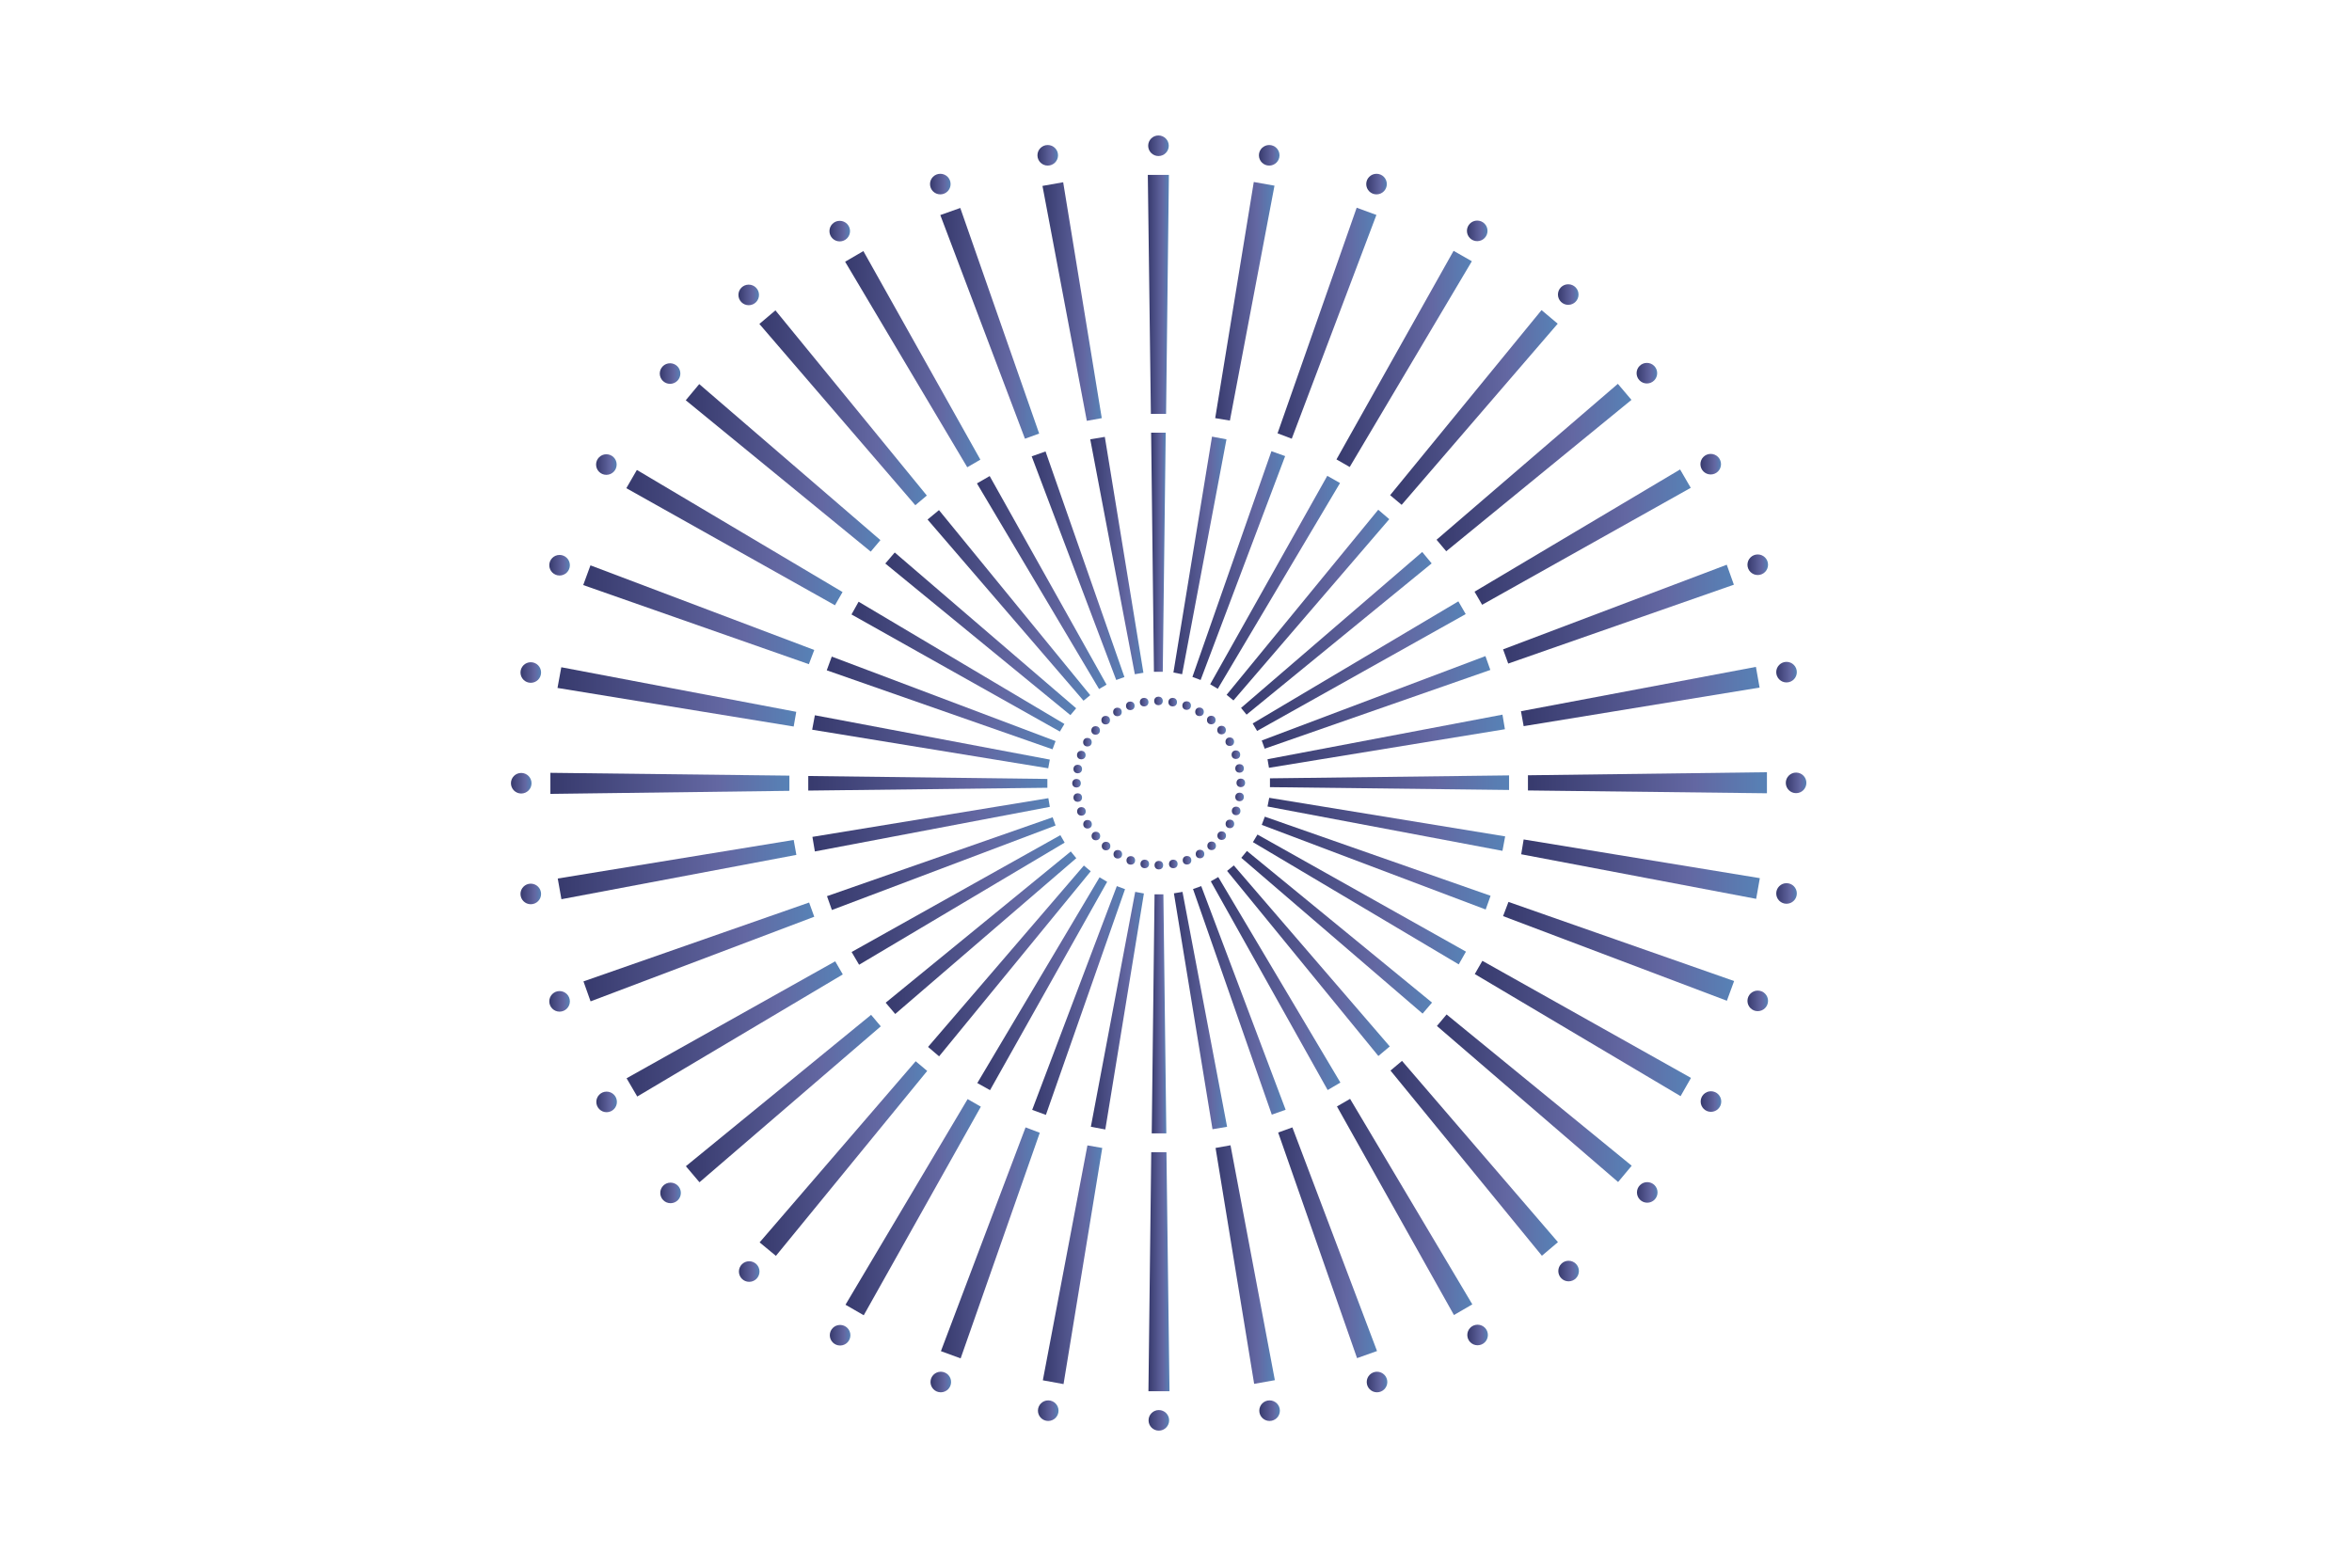 <?xml version="1.0" encoding="utf-8"?>
<!-- Generator: Adobe Illustrator 28.2.0, SVG Export Plug-In . SVG Version: 6.00 Build 0)  -->
<svg version="1.1" id="Livello_1" xmlns="http://www.w3.org/2000/svg" xmlns:xlink="http://www.w3.org/1999/xlink" x="0px" y="0px"
	 viewBox="0 0 1920 1280" style="enable-background:new 0 0 1920 1280;" xml:space="preserve">
<style type="text/css">
	.st0{fill:url(#SVGID_1_);}
	.st1{fill:url(#SVGID_00000047034088566514849880000013185653763354771895_);}
	.st2{fill:url(#SVGID_00000025414764392057887420000012801932679483340416_);}
	.st3{fill:url(#SVGID_00000171712103084257091620000014882454270344067464_);}
	.st4{fill:url(#SVGID_00000062156604697531368870000008090179775768053400_);}
	.st5{fill:url(#SVGID_00000059269267491489872490000007030935274966543802_);}
	.st6{fill:url(#SVGID_00000169559718610896242280000011477204593848174466_);}
	.st7{fill:url(#SVGID_00000039842849810226115610000013225615457115997828_);}
	.st8{fill:url(#SVGID_00000057141006255456247760000007492560165986932378_);}
	.st9{fill:url(#SVGID_00000155119347757208761960000015831484455761693604_);}
	.st10{fill:url(#SVGID_00000110471416277647597000000016173081240015319466_);}
	.st11{fill:url(#SVGID_00000144312553152003300200000012873747585507956624_);}
	.st12{fill:url(#SVGID_00000057861927531081552220000002525580491588557210_);}
	.st13{fill:url(#SVGID_00000181801367252659799200000005188570184584335546_);}
	.st14{fill:url(#SVGID_00000008121471269670037070000012387329734988395648_);}
	.st15{fill:url(#SVGID_00000042017092991517998690000017827146809338876069_);}
	.st16{fill:url(#SVGID_00000128443459162877505240000005818764851537670291_);}
	.st17{fill:url(#SVGID_00000109000414213125738850000005528982216981956780_);}
	.st18{fill:url(#SVGID_00000113326833334550952810000001608579433750326449_);}
	.st19{fill:url(#SVGID_00000108994033119741310020000005937690086985663137_);}
	.st20{fill:url(#SVGID_00000161630394247983409570000015655146231366051973_);}
	.st21{fill:url(#SVGID_00000064349291250653753990000015669191897219325112_);}
	.st22{fill:url(#SVGID_00000107581869741129225480000001917989732043143839_);}
	.st23{fill:url(#SVGID_00000172417242815996644130000017543321033256994999_);}
	.st24{fill:url(#SVGID_00000089539159906492257180000014721566398019686542_);}
	.st25{fill:url(#SVGID_00000070100581762375836320000004483028891497974181_);}
	.st26{fill:url(#SVGID_00000060743294386399051780000017100980787982263734_);}
	.st27{fill:url(#SVGID_00000136403672320835564460000004117899298114344380_);}
	.st28{fill:url(#SVGID_00000130628091212133655290000011376634657287043735_);}
	.st29{fill:url(#SVGID_00000127748054435601772000000007958478630149736844_);}
	.st30{fill:url(#SVGID_00000137838192788610622370000012073640756123751830_);}
	.st31{fill:url(#SVGID_00000064311966252251821680000017318659623868645557_);}
	.st32{fill:url(#SVGID_00000127754957649471364830000015954833358521387184_);}
	.st33{fill:url(#SVGID_00000043455209203603114750000018266343000438424756_);}
	.st34{fill:url(#SVGID_00000084495726468986643720000006161620531102237586_);}
	.st35{fill:url(#SVGID_00000134927952862528453170000017976439335295144636_);}
	.st36{fill:url(#SVGID_00000087403351345778254740000015052129698427177904_);}
	.st37{fill:url(#SVGID_00000019645177938952197350000014734907954419568028_);}
	.st38{fill:url(#SVGID_00000058580957573849024830000001001199044878720687_);}
	.st39{fill:url(#SVGID_00000047766403762352041170000009112147329637880211_);}
	.st40{fill:url(#SVGID_00000165221164755968690250000009075529204744324008_);}
	.st41{fill:url(#SVGID_00000159469830386556686580000004403697884295063985_);}
	.st42{fill:url(#SVGID_00000008112207783445579120000017430056283413867688_);}
	.st43{fill:url(#SVGID_00000113327341566464492650000012998187463291241145_);}
	.st44{fill:url(#SVGID_00000000933795898054324530000000743039443181661073_);}
	.st45{fill:url(#SVGID_00000047027385594173903610000008315338539825358498_);}
	.st46{fill:url(#SVGID_00000124146462513349953140000002618243559046410644_);}
	.st47{fill:url(#SVGID_00000078746207298994823400000004036412819385824388_);}
	.st48{fill:url(#SVGID_00000084496632798489407590000002053158202561852551_);}
	.st49{fill:url(#SVGID_00000061439114410181293180000016383457531164074650_);}
	.st50{fill:url(#SVGID_00000011748620792315491970000009133770759583400835_);}
	.st51{fill:url(#SVGID_00000157995482314644683790000006145996761256821416_);}
	.st52{fill:url(#SVGID_00000034777760317480116820000010565302013040534188_);}
	.st53{fill:url(#SVGID_00000129919812359630003730000000700569054359861150_);}
	.st54{fill:url(#SVGID_00000132086511292562542750000013211352812490841491_);}
	.st55{fill:url(#SVGID_00000137121341763962739320000014133804067719951781_);}
	.st56{fill:url(#SVGID_00000036949520542374546280000008792384816972174262_);}
	.st57{fill:url(#SVGID_00000085968280342580022090000000579250310140198305_);}
	.st58{fill:url(#SVGID_00000004520100394359296690000013514316096303076270_);}
	.st59{fill:url(#SVGID_00000152234628212160983650000015001857160920908726_);}
	.st60{fill:url(#SVGID_00000165228299661845431950000018327008701746839963_);}
	.st61{fill:url(#SVGID_00000169527275528990826070000012797887173566643629_);}
	.st62{fill:url(#SVGID_00000038378586244420276430000017903213085578207161_);}
	.st63{fill:url(#SVGID_00000003071946182720643720000012043861207139707553_);}
	.st64{fill:url(#SVGID_00000088125473548862897590000005841326057446926501_);}
	.st65{fill:url(#SVGID_00000048495893841284786510000003044655578972101538_);}
	.st66{fill:url(#SVGID_00000103252789575934502060000010428017533497979808_);}
	.st67{fill:url(#SVGID_00000140703073792357515790000002011524443338372238_);}
	.st68{fill:url(#SVGID_00000012456820404086010370000007270855863709648541_);}
	.st69{fill:url(#SVGID_00000136369676299151651900000004566550730929372289_);}
	.st70{fill:url(#SVGID_00000117636142914229900420000016872751424965622679_);}
	.st71{fill:url(#SVGID_00000145780308691341654560000000507589872108709520_);}
	.st72{fill:url(#SVGID_00000000195695494805341780000012898350341285574837_);}
	.st73{fill:url(#SVGID_00000169528082294894787170000010922822649346005390_);}
	.st74{fill:url(#SVGID_00000124884560051190296540000012813868569791060137_);}
	.st75{fill:url(#SVGID_00000124160240062084474800000010602969414892997804_);}
	.st76{fill:url(#SVGID_00000035492905666876645570000012660686240357330313_);}
	.st77{fill:url(#SVGID_00000044178746834549431250000003149102896291772045_);}
	.st78{fill:url(#SVGID_00000135675390102789894060000004939286748181152175_);}
	.st79{fill:url(#SVGID_00000026866190679123168440000005868349146993765306_);}
	.st80{fill:url(#SVGID_00000005225824937344489310000017899623813992437177_);}
	.st81{fill:url(#SVGID_00000028312682646818813300000012166593611127185563_);}
	.st82{fill:url(#SVGID_00000155113668603916675500000010799740142433206718_);}
	.st83{fill:url(#SVGID_00000030476962599966636160000012543413925244338568_);}
	.st84{fill:url(#SVGID_00000050649203489715697520000006302765026742056070_);}
	.st85{fill:url(#SVGID_00000031187660779295088140000010290940704776870039_);}
	.st86{fill:url(#SVGID_00000015340894103805802440000013202477099344044708_);}
	.st87{fill:url(#SVGID_00000050628008075243046430000012836989993239799696_);}
	.st88{fill:url(#SVGID_00000134955561062736418700000016911176076620029331_);}
	.st89{fill:url(#SVGID_00000152980808472047615540000005697522280626425274_);}
	.st90{fill:url(#SVGID_00000104680502687983217970000007430231922571615393_);}
	.st91{fill:url(#SVGID_00000177454940271860625040000012871327819493984402_);}
	.st92{fill:url(#SVGID_00000001621459282276053390000003964575795201959856_);}
	.st93{fill:url(#SVGID_00000181062671788413474220000017631337595510017203_);}
	.st94{fill:url(#SVGID_00000075847381186570187580000001704699198355515836_);}
	.st95{fill:url(#SVGID_00000172415534130054558570000016664796138585592449_);}
	.st96{fill:url(#SVGID_00000041261934540629342130000000026381372791834254_);}
	.st97{fill:url(#SVGID_00000181047182959838543650000004235620904967738266_);}
	.st98{fill:url(#SVGID_00000102519812129677970070000015465369736628025014_);}
	.st99{fill:url(#SVGID_00000146468816185413577550000010560838855548863627_);}
	.st100{fill:url(#SVGID_00000127756203344265730040000005691854109386487697_);}
	.st101{fill:url(#SVGID_00000000188234894654821250000013776809664676716180_);}
	.st102{fill:url(#SVGID_00000044864873716370108200000017062224504313923208_);}
	.st103{fill:url(#SVGID_00000101803850250380805840000012783387037286570129_);}
	.st104{fill:url(#SVGID_00000147201336016178717960000007834067359364756625_);}
	.st105{fill:url(#SVGID_00000183243532975822369550000002774283225440702390_);}
	.st106{fill:url(#SVGID_00000006666758682580291100000017722721862774224265_);}
	.st107{fill:url(#SVGID_00000031925376709524106440000010284906013450835094_);}
	.st108{fill:url(#SVGID_00000147914641110232758910000003149105130939561621_);}
	.st109{fill:url(#SVGID_00000147899108428572558500000010216227738252874665_);}
	.st110{fill:url(#SVGID_00000088131512672904678510000010778790914258751128_);}
	.st111{fill:url(#SVGID_00000051366764082810010920000011287714929996382649_);}
	.st112{fill:url(#SVGID_00000096747148388757800820000009543076599807291067_);}
	.st113{fill:url(#SVGID_00000168806714047841880140000017035417018941200517_);}
	.st114{fill:url(#SVGID_00000174567462558690310160000012655529021554900638_);}
	.st115{fill:url(#SVGID_00000098906486184247400390000010541263028866027963_);}
	.st116{fill:url(#SVGID_00000026165625158987917120000000845320639155469980_);}
	.st117{fill:url(#SVGID_00000057843420528633400800000012847546803858022580_);}
	.st118{fill:url(#SVGID_00000098208556699321515570000012244006210389383867_);}
	.st119{fill:url(#SVGID_00000044176628044953940420000003464808137607866805_);}
	.st120{fill:url(#SVGID_00000020383294785472962980000003726009367071489709_);}
	.st121{fill:url(#SVGID_00000028304112068431785840000001780317038887989383_);}
	.st122{fill:url(#SVGID_00000028303769599929810500000011101450061793986233_);}
	.st123{fill:url(#SVGID_00000138546772092051705690000012572740520728304804_);}
	.st124{fill:url(#SVGID_00000096773041563083650690000017384883438159922352_);}
	.st125{fill:url(#SVGID_00000119110353709111366990000002491794031965705353_);}
	.st126{fill:url(#SVGID_00000156572273094854703800000003592508408641698706_);}
	.st127{fill:url(#SVGID_00000061468556999830351400000001390582169789840787_);}
	.st128{fill:url(#SVGID_00000060749439573171054550000010859532962121683132_);}
	.st129{fill:url(#SVGID_00000183246186220960048130000001070641279336376988_);}
	.st130{fill:url(#SVGID_00000139254039800977355570000002854727312154749113_);}
	.st131{fill:url(#SVGID_00000058546954866473337420000007411316182381304761_);}
	.st132{fill:url(#SVGID_00000021825461357092604100000007676466469748392890_);}
	.st133{fill:url(#SVGID_00000091735431373056455860000011819037065757068453_);}
	.st134{fill:url(#SVGID_00000026126682177668959470000004014541035989084552_);}
	.st135{fill:url(#SVGID_00000135690292570041470120000016729669402766852502_);}
	.st136{fill:url(#SVGID_00000119801202658144890080000016103010456130295951_);}
	.st137{fill:url(#SVGID_00000183935721757302367760000013784544251255777179_);}
	.st138{fill:url(#SVGID_00000019673511516850080730000017992691684694367141_);}
	.st139{fill:url(#SVGID_00000138539382489239965480000005243749340057169850_);}
	.st140{fill:url(#SVGID_00000007391913172335143700000005064239252090565535_);}
	.st141{fill:url(#SVGID_00000179607591495729412270000005835097632002877349_);}
	.st142{fill:url(#SVGID_00000096756792865247601710000008483771663910432185_);}
	.st143{fill:url(#SVGID_00000008120383735049722110000008723993899535327405_);}
</style>
<g>
	<linearGradient id="SVGID_1_" gradientUnits="userSpaceOnUse" x1="417.087" y1="639.511" x2="433.851" y2="639.511">
		<stop  offset="0" style="stop-color:#373A6D"/>
		<stop  offset="0.699" style="stop-color:#6367A2"/>
		<stop  offset="1" style="stop-color:#5782B6"/>
	</linearGradient>
	<circle class="st0" cx="425.5" cy="639.5" r="8.4"/>
	
		<linearGradient id="SVGID_00000014624910789851065970000005877627628968306833_" gradientUnits="userSpaceOnUse" x1="875.275" y1="639.511" x2="882.316" y2="639.511">
		<stop  offset="0" style="stop-color:#373A6D"/>
		<stop  offset="0.699" style="stop-color:#6367A2"/>
		<stop  offset="1" style="stop-color:#5782B6"/>
	</linearGradient>
	<circle style="fill:url(#SVGID_00000014624910789851065970000005877627628968306833_);" cx="878.8" cy="639.5" r="3.5"/>
	<g>
		
			<linearGradient id="SVGID_00000123436225971481394190000017921596749890874778_" gradientUnits="userSpaceOnUse" x1="449.275" y1="639.595" x2="644.42" y2="639.595">
			<stop  offset="0" style="stop-color:#373A6D"/>
			<stop  offset="0.699" style="stop-color:#6367A2"/>
			<stop  offset="1" style="stop-color:#5782B6"/>
		</linearGradient>
		<polygon style="fill:url(#SVGID_00000123436225971481394190000017921596749890874778_);" points="644.4,633.3 449.3,631 
			449.3,648.2 644.4,645.7 		"/>
		
			<linearGradient id="SVGID_00000006671287591065993760000003108051580871782308_" gradientUnits="userSpaceOnUse" x1="659.844" y1="639.595" x2="854.989" y2="639.595">
			<stop  offset="0" style="stop-color:#373A6D"/>
			<stop  offset="0.699" style="stop-color:#6367A2"/>
			<stop  offset="1" style="stop-color:#5782B6"/>
		</linearGradient>
		<polygon style="fill:url(#SVGID_00000006671287591065993760000003108051580871782308_);" points="659.8,633.6 659.8,645.5 
			855,643.2 855,636 		"/>
	</g>
	
		<linearGradient id="SVGID_00000088111794301938359610000004698023676325542550_" gradientUnits="userSpaceOnUse" x1="424.966" y1="729.874" x2="441.731" y2="729.874">
		<stop  offset="0" style="stop-color:#373A6D"/>
		<stop  offset="0.699" style="stop-color:#6367A2"/>
		<stop  offset="1" style="stop-color:#5782B6"/>
	</linearGradient>
	<circle style="fill:url(#SVGID_00000088111794301938359610000004698023676325542550_);" cx="433.3" cy="729.9" r="8.4"/>
	
		<linearGradient id="SVGID_00000014608496949246682590000001004257821845194368_" gradientUnits="userSpaceOnUse" x1="876.281" y1="651.246" x2="883.322" y2="651.246">
		<stop  offset="0" style="stop-color:#373A6D"/>
		<stop  offset="0.699" style="stop-color:#6367A2"/>
		<stop  offset="1" style="stop-color:#5782B6"/>
	</linearGradient>
	<circle style="fill:url(#SVGID_00000014608496949246682590000001004257821845194368_);" cx="879.8" cy="651.2" r="3.5"/>
	<g>
		
			<linearGradient id="SVGID_00000054267456723139405950000012683596762453464229_" gradientUnits="userSpaceOnUse" x1="455.311" y1="710.008" x2="650.12" y2="710.008">
			<stop  offset="0" style="stop-color:#373A6D"/>
			<stop  offset="0.699" style="stop-color:#6367A2"/>
			<stop  offset="1" style="stop-color:#5782B6"/>
		</linearGradient>
		<polygon style="fill:url(#SVGID_00000054267456723139405950000012683596762453464229_);" points="647.9,685.8 455.3,717.3 
			458.3,734.2 650.1,698 		"/>
		
			<linearGradient id="SVGID_00000044877076635845940110000011669582352475246000_" gradientUnits="userSpaceOnUse" x1="663.197" y1="673.46" x2="857.001" y2="673.46">
			<stop  offset="0" style="stop-color:#373A6D"/>
			<stop  offset="0.699" style="stop-color:#6367A2"/>
			<stop  offset="1" style="stop-color:#5782B6"/>
		</linearGradient>
		<polygon style="fill:url(#SVGID_00000044877076635845940110000011669582352475246000_);" points="663.2,683.3 665.2,695.2 
			857,658.8 855.8,651.7 		"/>
	</g>
	
		<linearGradient id="SVGID_00000026128700983135439940000008852858277363113912_" gradientUnits="userSpaceOnUse" x1="448.437" y1="817.555" x2="465.202" y2="817.555">
		<stop  offset="0" style="stop-color:#373A6D"/>
		<stop  offset="0.699" style="stop-color:#6367A2"/>
		<stop  offset="1" style="stop-color:#5782B6"/>
	</linearGradient>
	<circle style="fill:url(#SVGID_00000026128700983135439940000008852858277363113912_);" cx="456.8" cy="817.6" r="8.4"/>
	
		<linearGradient id="SVGID_00000136412767870398745710000005044427602218387883_" gradientUnits="userSpaceOnUse" x1="879.298" y1="662.479" x2="886.34" y2="662.479">
		<stop  offset="0" style="stop-color:#373A6D"/>
		<stop  offset="0.699" style="stop-color:#6367A2"/>
		<stop  offset="1" style="stop-color:#5782B6"/>
	</linearGradient>
	<circle style="fill:url(#SVGID_00000136412767870398745710000005044427602218387883_);" cx="882.8" cy="662.5" r="3.5"/>
	<g>
		
			<linearGradient id="SVGID_00000013159568468306551500000003168744373607646855_" gradientUnits="userSpaceOnUse" x1="476.267" y1="777.235" x2="664.706" y2="777.235">
			<stop  offset="0" style="stop-color:#373A6D"/>
			<stop  offset="0.699" style="stop-color:#6367A2"/>
			<stop  offset="1" style="stop-color:#5782B6"/>
		</linearGradient>
		<polygon style="fill:url(#SVGID_00000013159568468306551500000003168744373607646855_);" points="660.5,736.9 476.3,801.3 
			482.1,817.6 664.7,748.5 		"/>
		
			<linearGradient id="SVGID_00000061461532657479033460000003668840529910011311_" gradientUnits="userSpaceOnUse" x1="675.1" y1="705.146" x2="861.695" y2="705.146">
			<stop  offset="0" style="stop-color:#373A6D"/>
			<stop  offset="0.699" style="stop-color:#6367A2"/>
			<stop  offset="1" style="stop-color:#5782B6"/>
		</linearGradient>
		<polygon style="fill:url(#SVGID_00000061461532657479033460000003668840529910011311_);" points="675.1,731.7 679.1,743 
			861.7,674 859.3,667.3 		"/>
	</g>
	
		<linearGradient id="SVGID_00000142866201423513334240000016384933326268032157_" gradientUnits="userSpaceOnUse" x1="486.829" y1="899.704" x2="503.594" y2="899.704">
		<stop  offset="0" style="stop-color:#373A6D"/>
		<stop  offset="0.699" style="stop-color:#6367A2"/>
		<stop  offset="1" style="stop-color:#5782B6"/>
	</linearGradient>
	<circle style="fill:url(#SVGID_00000142866201423513334240000016384933326268032157_);" cx="495.2" cy="899.7" r="8.4"/>
	
		<linearGradient id="SVGID_00000134243289522308973200000017251416414976504967_" gradientUnits="userSpaceOnUse" x1="884.328" y1="673.041" x2="891.369" y2="673.041">
		<stop  offset="0" style="stop-color:#373A6D"/>
		<stop  offset="0.699" style="stop-color:#6367A2"/>
		<stop  offset="1" style="stop-color:#5782B6"/>
	</linearGradient>
	<circle style="fill:url(#SVGID_00000134243289522308973200000017251416414976504967_);" cx="887.8" cy="673" r="3.5"/>
	<g>
		
			<linearGradient id="SVGID_00000147931002877316090750000012698361227615154068_" gradientUnits="userSpaceOnUse" x1="511.474" y1="840.104" x2="688.009" y2="840.104">
			<stop  offset="0" style="stop-color:#373A6D"/>
			<stop  offset="0.699" style="stop-color:#6367A2"/>
			<stop  offset="1" style="stop-color:#5782B6"/>
		</linearGradient>
		<polygon style="fill:url(#SVGID_00000147931002877316090750000012698361227615154068_);" points="681.8,784.9 511.5,880.4 
			520.2,895.3 688,795.6 		"/>
		
			<linearGradient id="SVGID_00000133510227186660698220000001947085968155102867_" gradientUnits="userSpaceOnUse" x1="695.218" y1="734.82" x2="869.072" y2="734.82">
			<stop  offset="0" style="stop-color:#373A6D"/>
			<stop  offset="0.699" style="stop-color:#6367A2"/>
			<stop  offset="1" style="stop-color:#5782B6"/>
		</linearGradient>
		<polygon style="fill:url(#SVGID_00000133510227186660698220000001947085968155102867_);" points="695.2,777.3 701.3,787.7 
			869.1,688 865.6,681.9 		"/>
	</g>
	
		<linearGradient id="SVGID_00000103954676577899569250000009981985112345232781_" gradientUnits="userSpaceOnUse" x1="538.968" y1="973.973" x2="555.733" y2="973.973">
		<stop  offset="0" style="stop-color:#373A6D"/>
		<stop  offset="0.699" style="stop-color:#6367A2"/>
		<stop  offset="1" style="stop-color:#5782B6"/>
	</linearGradient>
	<circle style="fill:url(#SVGID_00000103954676577899569250000009981985112345232781_);" cx="547.4" cy="974" r="8.4"/>
	
		<linearGradient id="SVGID_00000107576887806842801160000002609412543447803573_" gradientUnits="userSpaceOnUse" x1="891.034" y1="682.597" x2="898.075" y2="682.597">
		<stop  offset="0" style="stop-color:#373A6D"/>
		<stop  offset="0.699" style="stop-color:#6367A2"/>
		<stop  offset="1" style="stop-color:#5782B6"/>
	</linearGradient>
	<circle style="fill:url(#SVGID_00000107576887806842801160000002609412543447803573_);" cx="894.6" cy="682.6" r="3.5"/>
	<g>
		
			<linearGradient id="SVGID_00000130617763381024414310000012667008784890804119_" gradientUnits="userSpaceOnUse" x1="559.925" y1="896.938" x2="719.025" y2="896.938">
			<stop  offset="0" style="stop-color:#373A6D"/>
			<stop  offset="0.699" style="stop-color:#6367A2"/>
			<stop  offset="1" style="stop-color:#5782B6"/>
		</linearGradient>
		<polygon style="fill:url(#SVGID_00000130617763381024414310000012667008784890804119_);" points="711.1,828.6 559.9,952.2 
			571,965.3 719,838 		"/>
		
			<linearGradient id="SVGID_00000063621041990788114760000007647238772321639066_" gradientUnits="userSpaceOnUse" x1="723.048" y1="761.56" x2="878.628" y2="761.56">
			<stop  offset="0" style="stop-color:#373A6D"/>
			<stop  offset="0.699" style="stop-color:#6367A2"/>
			<stop  offset="1" style="stop-color:#5782B6"/>
		</linearGradient>
		<polygon style="fill:url(#SVGID_00000063621041990788114760000007647238772321639066_);" points="723,818.7 730.8,827.9 
			878.6,700.7 874.1,695.2 		"/>
	</g>
	
		<linearGradient id="SVGID_00000070115845029549736490000015430169323980420745_" gradientUnits="userSpaceOnUse" x1="603.178" y1="1038.183" x2="619.943" y2="1038.183">
		<stop  offset="0" style="stop-color:#373A6D"/>
		<stop  offset="0.699" style="stop-color:#6367A2"/>
		<stop  offset="1" style="stop-color:#5782B6"/>
	</linearGradient>
	<circle style="fill:url(#SVGID_00000070115845029549736490000015430169323980420745_);" cx="611.6" cy="1038.2" r="8.4"/>
	
		<linearGradient id="SVGID_00000138543672054781147300000010474665845089717150_" gradientUnits="userSpaceOnUse" x1="899.416" y1="690.812" x2="906.458" y2="690.812">
		<stop  offset="0" style="stop-color:#373A6D"/>
		<stop  offset="0.699" style="stop-color:#6367A2"/>
		<stop  offset="1" style="stop-color:#5782B6"/>
	</linearGradient>
	<circle style="fill:url(#SVGID_00000138543672054781147300000010474665845089717150_);" cx="902.9" cy="690.8" r="3.5"/>
	<g>
		
			<linearGradient id="SVGID_00000071553349733578568930000000119554248265550515_" gradientUnits="userSpaceOnUse" x1="620.111" y1="945.975" x2="756.914" y2="945.975">
			<stop  offset="0" style="stop-color:#373A6D"/>
			<stop  offset="0.699" style="stop-color:#6367A2"/>
			<stop  offset="1" style="stop-color:#5782B6"/>
		</linearGradient>
		<polygon style="fill:url(#SVGID_00000071553349733578568930000000119554248265550515_);" points="747.5,866.5 620.1,1014.4 
			633.4,1025.4 756.9,874.4 		"/>
		
			<linearGradient id="SVGID_00000007390739846810732080000014699553946560224946_" gradientUnits="userSpaceOnUse" x1="757.584" y1="784.612" x2="890.363" y2="784.612">
			<stop  offset="0" style="stop-color:#373A6D"/>
			<stop  offset="0.699" style="stop-color:#6367A2"/>
			<stop  offset="1" style="stop-color:#5782B6"/>
		</linearGradient>
		<polygon style="fill:url(#SVGID_00000007390739846810732080000014699553946560224946_);" points="757.6,854.8 766.6,862.5 
			890.4,711.4 884.8,706.7 		"/>
	</g>
	
		<linearGradient id="SVGID_00000169551904164561406370000018284206907367177635_" gradientUnits="userSpaceOnUse" x1="677.447" y1="1090.155" x2="694.212" y2="1090.155">
		<stop  offset="0" style="stop-color:#373A6D"/>
		<stop  offset="0.699" style="stop-color:#6367A2"/>
		<stop  offset="1" style="stop-color:#5782B6"/>
	</linearGradient>
	<circle style="fill:url(#SVGID_00000169551904164561406370000018284206907367177635_);" cx="685.8" cy="1090.2" r="8.4"/>
	
		<linearGradient id="SVGID_00000010297143799767133670000003822381371048405390_" gradientUnits="userSpaceOnUse" x1="908.972" y1="697.518" x2="916.014" y2="697.518">
		<stop  offset="0" style="stop-color:#373A6D"/>
		<stop  offset="0.699" style="stop-color:#6367A2"/>
		<stop  offset="1" style="stop-color:#5782B6"/>
	</linearGradient>
	<circle style="fill:url(#SVGID_00000010297143799767133670000003822381371048405390_);" cx="912.5" cy="697.5" r="3.5"/>
	<g>
		
			<linearGradient id="SVGID_00000111169943634572696320000010656457643341148060_" gradientUnits="userSpaceOnUse" x1="690.189" y1="985.625" x2="800.67" y2="985.625">
			<stop  offset="0" style="stop-color:#373A6D"/>
			<stop  offset="0.699" style="stop-color:#6367A2"/>
			<stop  offset="1" style="stop-color:#5782B6"/>
		</linearGradient>
		<polygon style="fill:url(#SVGID_00000111169943634572696320000010656457643341148060_);" points="789.9,897.4 690.2,1065.3 
			705.1,1073.9 800.7,903.6 		"/>
		
			<linearGradient id="SVGID_00000090998103523068453820000012234409739560244403_" gradientUnits="userSpaceOnUse" x1="797.82" y1="803.221" x2="903.775" y2="803.221">
			<stop  offset="0" style="stop-color:#373A6D"/>
			<stop  offset="0.699" style="stop-color:#6367A2"/>
			<stop  offset="1" style="stop-color:#5782B6"/>
		</linearGradient>
		<polygon style="fill:url(#SVGID_00000090998103523068453820000012234409739560244403_);" points="797.8,884.3 808.2,890.1 
			903.8,720 897.6,716.3 		"/>
	</g>
	
		<linearGradient id="SVGID_00000123443510015939044290000009207809683076992408_" gradientUnits="userSpaceOnUse" x1="759.596" y1="1128.379" x2="776.361" y2="1128.379">
		<stop  offset="0" style="stop-color:#373A6D"/>
		<stop  offset="0.699" style="stop-color:#6367A2"/>
		<stop  offset="1" style="stop-color:#5782B6"/>
	</linearGradient>
	<circle style="fill:url(#SVGID_00000123443510015939044290000009207809683076992408_);" cx="768" cy="1128.4" r="8.4"/>
	
		<linearGradient id="SVGID_00000124119796214637135740000018005076148186244020_" gradientUnits="userSpaceOnUse" x1="919.534" y1="702.547" x2="926.576" y2="702.547">
		<stop  offset="0" style="stop-color:#373A6D"/>
		<stop  offset="0.699" style="stop-color:#6367A2"/>
		<stop  offset="1" style="stop-color:#5782B6"/>
	</linearGradient>
	<circle style="fill:url(#SVGID_00000124119796214637135740000018005076148186244020_);" cx="923.1" cy="702.5" r="3.5"/>
	<g>
		
			<linearGradient id="SVGID_00000108999776992648219940000009125672079890183299_" gradientUnits="userSpaceOnUse" x1="768.146" y1="1014.796" x2="848.786" y2="1014.796">
			<stop  offset="0" style="stop-color:#373A6D"/>
			<stop  offset="0.699" style="stop-color:#6367A2"/>
			<stop  offset="1" style="stop-color:#5782B6"/>
		</linearGradient>
		<polygon style="fill:url(#SVGID_00000108999776992648219940000009125672079890183299_);" points="837.2,920.5 768.1,1103.2 
			784.2,1109.1 848.8,924.9 		"/>
		
			<linearGradient id="SVGID_00000142139182836779448960000000846054751232378028_" gradientUnits="userSpaceOnUse" x1="842.583" y1="816.885" x2="918.361" y2="816.885">
			<stop  offset="0" style="stop-color:#373A6D"/>
			<stop  offset="0.699" style="stop-color:#6367A2"/>
			<stop  offset="1" style="stop-color:#5782B6"/>
		</linearGradient>
		<polygon style="fill:url(#SVGID_00000142139182836779448960000000846054751232378028_);" points="842.6,906.2 853.8,910.3 
			918.4,726 911.7,723.5 		"/>
	</g>
	
		<linearGradient id="SVGID_00000031887970252957487130000005176932324384931499_" gradientUnits="userSpaceOnUse" x1="847.277" y1="1151.85" x2="864.042" y2="1151.85">
		<stop  offset="0" style="stop-color:#373A6D"/>
		<stop  offset="0.699" style="stop-color:#6367A2"/>
		<stop  offset="1" style="stop-color:#5782B6"/>
	</linearGradient>
	<circle style="fill:url(#SVGID_00000031887970252957487130000005176932324384931499_);" cx="855.7" cy="1151.8" r="8.4"/>
	
		<linearGradient id="SVGID_00000104679117189690264840000004747196136893092746_" gradientUnits="userSpaceOnUse" x1="930.935" y1="705.397" x2="937.976" y2="705.397">
		<stop  offset="0" style="stop-color:#373A6D"/>
		<stop  offset="0.699" style="stop-color:#6367A2"/>
		<stop  offset="1" style="stop-color:#5782B6"/>
	</linearGradient>
	<circle style="fill:url(#SVGID_00000104679117189690264840000004747196136893092746_);" cx="934.5" cy="705.4" r="3.5"/>
	<g>
		
			<linearGradient id="SVGID_00000111891527565165022200000012939317481231817135_" gradientUnits="userSpaceOnUse" x1="851.301" y1="1032.651" x2="899.752" y2="1032.651">
			<stop  offset="0" style="stop-color:#373A6D"/>
			<stop  offset="0.699" style="stop-color:#6367A2"/>
			<stop  offset="1" style="stop-color:#5782B6"/>
		</linearGradient>
		<polygon style="fill:url(#SVGID_00000111891527565165022200000012939317481231817135_);" points="887.7,935.2 851.3,1127 
			868.2,1130.1 899.8,937.3 		"/>
		
			<linearGradient id="SVGID_00000181779342133432733360000012337550417008029078_" gradientUnits="userSpaceOnUse" x1="890.531" y1="825.183" x2="933.785" y2="825.183">
			<stop  offset="0" style="stop-color:#373A6D"/>
			<stop  offset="0.699" style="stop-color:#6367A2"/>
			<stop  offset="1" style="stop-color:#5782B6"/>
		</linearGradient>
		<polygon style="fill:url(#SVGID_00000181779342133432733360000012337550417008029078_);" points="890.5,920 902.3,922.2 
			933.8,729.5 926.7,728.2 		"/>
	</g>
	
		<linearGradient id="SVGID_00000176749249541029055910000003350117519308849536_" gradientUnits="userSpaceOnUse" x1="937.641" y1="1159.729" x2="954.406" y2="1159.729">
		<stop  offset="0" style="stop-color:#373A6D"/>
		<stop  offset="0.699" style="stop-color:#6367A2"/>
		<stop  offset="1" style="stop-color:#5782B6"/>
	</linearGradient>
	<circle style="fill:url(#SVGID_00000176749249541029055910000003350117519308849536_);" cx="946" cy="1159.7" r="8.4"/>
	
		<linearGradient id="SVGID_00000018208386210769738540000014791111611855964321_" gradientUnits="userSpaceOnUse" x1="942.502" y1="706.403" x2="949.544" y2="706.403">
		<stop  offset="0" style="stop-color:#373A6D"/>
		<stop  offset="0.699" style="stop-color:#6367A2"/>
		<stop  offset="1" style="stop-color:#5782B6"/>
	</linearGradient>
	<circle style="fill:url(#SVGID_00000018208386210769738540000014791111611855964321_);" cx="946" cy="706.4" r="3.5"/>
	<g>
		
			<linearGradient id="SVGID_00000134217910546788361020000004257057997016355495_" gradientUnits="userSpaceOnUse" x1="937.473" y1="1038.351" x2="954.741" y2="1038.351">
			<stop  offset="0" style="stop-color:#373A6D"/>
			<stop  offset="0.699" style="stop-color:#6367A2"/>
			<stop  offset="1" style="stop-color:#5782B6"/>
		</linearGradient>
		<polygon style="fill:url(#SVGID_00000134217910546788361020000004257057997016355495_);" points="939.8,940.8 937.5,1135.9 
			954.7,1135.9 952.2,940.8 		"/>
		
			<linearGradient id="SVGID_00000140723421160410514760000010258311336823567748_" gradientUnits="userSpaceOnUse" x1="940.155" y1="827.782" x2="952.058" y2="827.782">
			<stop  offset="0" style="stop-color:#373A6D"/>
			<stop  offset="0.699" style="stop-color:#6367A2"/>
			<stop  offset="1" style="stop-color:#5782B6"/>
		</linearGradient>
		<polygon style="fill:url(#SVGID_00000140723421160410514760000010258311336823567748_);" points="940.2,925.4 952.1,925.4 
			949.7,730.2 942.5,730.2 		"/>
	</g>
	
		<linearGradient id="SVGID_00000170992127662866643090000001416923361372604323_" gradientUnits="userSpaceOnUse" x1="1028.004" y1="1151.85" x2="1044.769" y2="1151.85">
		<stop  offset="0" style="stop-color:#373A6D"/>
		<stop  offset="0.699" style="stop-color:#6367A2"/>
		<stop  offset="1" style="stop-color:#5782B6"/>
	</linearGradient>
	<circle style="fill:url(#SVGID_00000170992127662866643090000001416923361372604323_);" cx="1036.4" cy="1151.8" r="8.4"/>
	
		<linearGradient id="SVGID_00000070078059648767032210000001139340831683902892_" gradientUnits="userSpaceOnUse" x1="954.238" y1="705.397" x2="961.279" y2="705.397">
		<stop  offset="0" style="stop-color:#373A6D"/>
		<stop  offset="0.699" style="stop-color:#6367A2"/>
		<stop  offset="1" style="stop-color:#5782B6"/>
	</linearGradient>
	<circle style="fill:url(#SVGID_00000070078059648767032210000001139340831683902892_);" cx="957.8" cy="705.4" r="3.5"/>
	<g>
		
			<linearGradient id="SVGID_00000044159258866175430060000010517678113168125091_" gradientUnits="userSpaceOnUse" x1="992.295" y1="1032.483" x2="1040.745" y2="1032.483">
			<stop  offset="0" style="stop-color:#373A6D"/>
			<stop  offset="0.699" style="stop-color:#6367A2"/>
			<stop  offset="1" style="stop-color:#5782B6"/>
		</linearGradient>
		<polygon style="fill:url(#SVGID_00000044159258866175430060000010517678113168125091_);" points="992.3,937.3 1023.8,1129.9 
			1040.7,1126.9 1004.5,935.1 		"/>
		
			<linearGradient id="SVGID_00000021833035594740134350000000044143588068025475_" gradientUnits="userSpaceOnUse" x1="958.262" y1="825.1" x2="1001.683" y2="825.1">
			<stop  offset="0" style="stop-color:#373A6D"/>
			<stop  offset="0.699" style="stop-color:#6367A2"/>
			<stop  offset="1" style="stop-color:#5782B6"/>
		</linearGradient>
		<polygon style="fill:url(#SVGID_00000021833035594740134350000000044143588068025475_);" points="989.8,922 1001.7,920 
			965.3,728.2 958.3,729.4 		"/>
	</g>
	
		<linearGradient id="SVGID_00000114794729903763691080000011943229816017421961_" gradientUnits="userSpaceOnUse" x1="1115.685" y1="1128.379" x2="1132.45" y2="1128.379">
		<stop  offset="0" style="stop-color:#373A6D"/>
		<stop  offset="0.699" style="stop-color:#6367A2"/>
		<stop  offset="1" style="stop-color:#5782B6"/>
	</linearGradient>
	<circle style="fill:url(#SVGID_00000114794729903763691080000011943229816017421961_);" cx="1124.1" cy="1128.4" r="8.4"/>
	
		<linearGradient id="SVGID_00000088112391169292795210000006154483304971795330_" gradientUnits="userSpaceOnUse" x1="965.471" y1="702.38" x2="972.512" y2="702.38">
		<stop  offset="0" style="stop-color:#373A6D"/>
		<stop  offset="0.699" style="stop-color:#6367A2"/>
		<stop  offset="1" style="stop-color:#5782B6"/>
	</linearGradient>
	<circle style="fill:url(#SVGID_00000088112391169292795210000006154483304971795330_);" cx="969" cy="702.4" r="3.5"/>
	<g>
		
			<linearGradient id="SVGID_00000067222272889942997240000016611476820961303469_" gradientUnits="userSpaceOnUse" x1="1043.428" y1="1014.712" x2="1124.068" y2="1014.712">
			<stop  offset="0" style="stop-color:#373A6D"/>
			<stop  offset="0.699" style="stop-color:#6367A2"/>
			<stop  offset="1" style="stop-color:#5782B6"/>
		</linearGradient>
		<polygon style="fill:url(#SVGID_00000067222272889942997240000016611476820961303469_);" points="1043.4,924.7 1107.8,1108.9 
			1124.1,1103.1 1055,920.5 		"/>
		
			<linearGradient id="SVGID_00000063631630697839706170000006890491588139614602_" gradientUnits="userSpaceOnUse" x1="973.853" y1="816.801" x2="1049.463" y2="816.801">
			<stop  offset="0" style="stop-color:#373A6D"/>
			<stop  offset="0.699" style="stop-color:#6367A2"/>
			<stop  offset="1" style="stop-color:#5782B6"/>
		</linearGradient>
		<polygon style="fill:url(#SVGID_00000063631630697839706170000006890491588139614602_);" points="1038.2,910.1 1049.5,906.1 
			980.6,723.5 973.9,725.9 		"/>
	</g>
	
		<linearGradient id="SVGID_00000124842788524524576860000018122440650686521765_" gradientUnits="userSpaceOnUse" x1="1197.834" y1="1089.987" x2="1214.599" y2="1089.987">
		<stop  offset="0" style="stop-color:#373A6D"/>
		<stop  offset="0.699" style="stop-color:#6367A2"/>
		<stop  offset="1" style="stop-color:#5782B6"/>
	</linearGradient>
	<circle style="fill:url(#SVGID_00000124842788524524576860000018122440650686521765_);" cx="1206.2" cy="1090" r="8.4"/>
	
		<linearGradient id="SVGID_00000016776045676848404100000016950184072219780497_" gradientUnits="userSpaceOnUse" x1="976.033" y1="697.35" x2="983.074" y2="697.35">
		<stop  offset="0" style="stop-color:#373A6D"/>
		<stop  offset="0.699" style="stop-color:#6367A2"/>
		<stop  offset="1" style="stop-color:#5782B6"/>
	</linearGradient>
	<circle style="fill:url(#SVGID_00000016776045676848404100000016950184072219780497_);" cx="979.6" cy="697.3" r="3.5"/>
	<g>
		
			<linearGradient id="SVGID_00000078734783227303010130000016193778316914151053_" gradientUnits="userSpaceOnUse" x1="1091.376" y1="985.457" x2="1201.857" y2="985.457">
			<stop  offset="0" style="stop-color:#373A6D"/>
			<stop  offset="0.699" style="stop-color:#6367A2"/>
			<stop  offset="1" style="stop-color:#5782B6"/>
		</linearGradient>
		<polygon style="fill:url(#SVGID_00000078734783227303010130000016193778316914151053_);" points="1091.4,903.4 1186.9,1073.7 
			1201.9,1065 1102.1,897.2 		"/>
		
			<linearGradient id="SVGID_00000163790791362502398440000001818008152808331667_" gradientUnits="userSpaceOnUse" x1="988.439" y1="803.053" x2="1094.226" y2="803.053">
			<stop  offset="0" style="stop-color:#373A6D"/>
			<stop  offset="0.699" style="stop-color:#6367A2"/>
			<stop  offset="1" style="stop-color:#5782B6"/>
		</linearGradient>
		<polygon style="fill:url(#SVGID_00000163790791362502398440000001818008152808331667_);" points="1083.8,890 1094.2,883.9 
			994.5,716.1 988.4,719.6 		"/>
	</g>
	
		<linearGradient id="SVGID_00000075853480363636090970000016408709965611128507_" gradientUnits="userSpaceOnUse" x1="1272.103" y1="1037.848" x2="1288.868" y2="1037.848">
		<stop  offset="0" style="stop-color:#373A6D"/>
		<stop  offset="0.699" style="stop-color:#6367A2"/>
		<stop  offset="1" style="stop-color:#5782B6"/>
	</linearGradient>
	<circle style="fill:url(#SVGID_00000075853480363636090970000016408709965611128507_);" cx="1280.5" cy="1037.8" r="8.4"/>
	
		<linearGradient id="SVGID_00000164481900585849512510000010755892999421873053_" gradientUnits="userSpaceOnUse" x1="985.589" y1="690.644" x2="992.63" y2="690.644">
		<stop  offset="0" style="stop-color:#373A6D"/>
		<stop  offset="0.699" style="stop-color:#6367A2"/>
		<stop  offset="1" style="stop-color:#5782B6"/>
	</linearGradient>
	<circle style="fill:url(#SVGID_00000164481900585849512510000010755892999421873053_);" cx="989.1" cy="690.6" r="3.5"/>
	<g>
		
			<linearGradient id="SVGID_00000028291158011118449840000004917846236551765122_" gradientUnits="userSpaceOnUse" x1="1135.133" y1="945.724" x2="1271.768" y2="945.724">
			<stop  offset="0" style="stop-color:#373A6D"/>
			<stop  offset="0.699" style="stop-color:#6367A2"/>
			<stop  offset="1" style="stop-color:#5782B6"/>
		</linearGradient>
		<polygon style="fill:url(#SVGID_00000028291158011118449840000004917846236551765122_);" points="1135.1,874.1 1258.7,1025.3 
			1271.8,1014.2 1144.5,866.2 		"/>
		
			<linearGradient id="SVGID_00000109027994245271840590000010120056263549673140_" gradientUnits="userSpaceOnUse" x1="1001.683" y1="784.361" x2="1134.462" y2="784.361">
			<stop  offset="0" style="stop-color:#373A6D"/>
			<stop  offset="0.699" style="stop-color:#6367A2"/>
			<stop  offset="1" style="stop-color:#5782B6"/>
		</linearGradient>
		<polygon style="fill:url(#SVGID_00000109027994245271840590000010120056263549673140_);" points="1125.2,862.2 1134.5,854.4 
			1007.2,706.6 1001.7,711.1 		"/>
	</g>
	
		<linearGradient id="SVGID_00000053533723558659148370000005330865996590756013_" gradientUnits="userSpaceOnUse" x1="1336.313" y1="973.638" x2="1353.078" y2="973.638">
		<stop  offset="0" style="stop-color:#373A6D"/>
		<stop  offset="0.699" style="stop-color:#6367A2"/>
		<stop  offset="1" style="stop-color:#5782B6"/>
	</linearGradient>
	<circle style="fill:url(#SVGID_00000053533723558659148370000005330865996590756013_);" cx="1344.7" cy="973.6" r="8.4"/>
	
		<linearGradient id="SVGID_00000128478962706621679190000013796897405947570078_" gradientUnits="userSpaceOnUse" x1="993.803" y1="682.261" x2="1000.845" y2="682.261">
		<stop  offset="0" style="stop-color:#373A6D"/>
		<stop  offset="0.699" style="stop-color:#6367A2"/>
		<stop  offset="1" style="stop-color:#5782B6"/>
	</linearGradient>
	<circle style="fill:url(#SVGID_00000128478962706621679190000013796897405947570078_);" cx="997.3" cy="682.3" r="3.5"/>
	<g>
		
			<linearGradient id="SVGID_00000051372378360047321120000005051756991770880161_" gradientUnits="userSpaceOnUse" x1="1173.022" y1="896.686" x2="1331.954" y2="896.686">
			<stop  offset="0" style="stop-color:#373A6D"/>
			<stop  offset="0.699" style="stop-color:#6367A2"/>
			<stop  offset="1" style="stop-color:#5782B6"/>
		</linearGradient>
		<polygon style="fill:url(#SVGID_00000051372378360047321120000005051756991770880161_);" points="1173,837.7 1320.9,965.1 
			1332,951.8 1180.9,828.3 		"/>
		
			<linearGradient id="SVGID_00000043433769105449636820000006789268243418659756_" gradientUnits="userSpaceOnUse" x1="1013.251" y1="761.225" x2="1168.998" y2="761.225">
			<stop  offset="0" style="stop-color:#373A6D"/>
			<stop  offset="0.699" style="stop-color:#6367A2"/>
			<stop  offset="1" style="stop-color:#5782B6"/>
		</linearGradient>
		<polygon style="fill:url(#SVGID_00000043433769105449636820000006789268243418659756_);" points="1161.3,827.6 1169,818.6 
			1017.9,694.8 1013.3,700.4 		"/>
	</g>
	
		<linearGradient id="SVGID_00000115503832764649011840000011088176508488338568_" gradientUnits="userSpaceOnUse" x1="1388.284" y1="899.369" x2="1405.05" y2="899.369">
		<stop  offset="0" style="stop-color:#373A6D"/>
		<stop  offset="0.699" style="stop-color:#6367A2"/>
		<stop  offset="1" style="stop-color:#5782B6"/>
	</linearGradient>
	<circle style="fill:url(#SVGID_00000115503832764649011840000011088176508488338568_);" cx="1396.7" cy="899.4" r="8.4"/>
	
		<linearGradient id="SVGID_00000020365839770037966070000016280081669891948464_" gradientUnits="userSpaceOnUse" x1="1000.51" y1="672.705" x2="1007.551" y2="672.705">
		<stop  offset="0" style="stop-color:#373A6D"/>
		<stop  offset="0.699" style="stop-color:#6367A2"/>
		<stop  offset="1" style="stop-color:#5782B6"/>
	</linearGradient>
	<circle style="fill:url(#SVGID_00000020365839770037966070000016280081669891948464_);" cx="1004" cy="672.7" r="3.5"/>
	<g>
		
			<linearGradient id="SVGID_00000066481728706413666140000006291224621524859825_" gradientUnits="userSpaceOnUse" x1="1203.869" y1="839.769" x2="1380.405" y2="839.769">
			<stop  offset="0" style="stop-color:#373A6D"/>
			<stop  offset="0.699" style="stop-color:#6367A2"/>
			<stop  offset="1" style="stop-color:#5782B6"/>
		</linearGradient>
		<polygon style="fill:url(#SVGID_00000066481728706413666140000006291224621524859825_);" points="1203.9,795.3 1371.9,895 
			1380.4,880.1 1210.1,784.5 		"/>
		
			<linearGradient id="SVGID_00000047031269246246755990000001349529665120948923_" gradientUnits="userSpaceOnUse" x1="1022.807" y1="734.401" x2="1196.66" y2="734.401">
			<stop  offset="0" style="stop-color:#373A6D"/>
			<stop  offset="0.699" style="stop-color:#6367A2"/>
			<stop  offset="1" style="stop-color:#5782B6"/>
		</linearGradient>
		<polygon style="fill:url(#SVGID_00000047031269246246755990000001349529665120948923_);" points="1190.8,787.4 1196.7,777 
			1026.5,681.4 1022.8,687.6 		"/>
	</g>
	
		<linearGradient id="SVGID_00000084491384781088022480000014384426608179065500_" gradientUnits="userSpaceOnUse" x1="1426.509" y1="817.22" x2="1443.274" y2="817.22">
		<stop  offset="0" style="stop-color:#373A6D"/>
		<stop  offset="0.699" style="stop-color:#6367A2"/>
		<stop  offset="1" style="stop-color:#5782B6"/>
	</linearGradient>
	<circle style="fill:url(#SVGID_00000084491384781088022480000014384426608179065500_);" cx="1434.9" cy="817.2" r="8.4"/>
	
		<linearGradient id="SVGID_00000108285589806458720520000017438804937569171344_" gradientUnits="userSpaceOnUse" x1="1005.539" y1="662.144" x2="1012.58" y2="662.144">
		<stop  offset="0" style="stop-color:#373A6D"/>
		<stop  offset="0.699" style="stop-color:#6367A2"/>
		<stop  offset="1" style="stop-color:#5782B6"/>
	</linearGradient>
	<circle style="fill:url(#SVGID_00000108285589806458720520000017438804937569171344_);" cx="1009.1" cy="662.1" r="3.5"/>
	<g>
		
			<linearGradient id="SVGID_00000062900843127277786400000009609466954508339133_" gradientUnits="userSpaceOnUse" x1="1227.005" y1="776.732" x2="1415.612" y2="776.732">
			<stop  offset="0" style="stop-color:#373A6D"/>
			<stop  offset="0.699" style="stop-color:#6367A2"/>
			<stop  offset="1" style="stop-color:#5782B6"/>
		</linearGradient>
		<polygon style="fill:url(#SVGID_00000062900843127277786400000009609466954508339133_);" points="1227,748 1409.7,817.1 
			1415.6,801 1231.4,736.4 		"/>
		
			<linearGradient id="SVGID_00000114047027832201838600000006890095322331354781_" gradientUnits="userSpaceOnUse" x1="1030.016" y1="704.727" x2="1216.778" y2="704.727">
			<stop  offset="0" style="stop-color:#373A6D"/>
			<stop  offset="0.699" style="stop-color:#6367A2"/>
			<stop  offset="1" style="stop-color:#5782B6"/>
		</linearGradient>
		<polygon style="fill:url(#SVGID_00000114047027832201838600000006890095322331354781_);" points="1212.8,742.6 1216.8,731.4 
			1032.5,666.8 1030,673.5 		"/>
	</g>
	
		<linearGradient id="SVGID_00000164503802672419777500000012023926874889937053_" gradientUnits="userSpaceOnUse" x1="1449.98" y1="729.539" x2="1466.745" y2="729.539">
		<stop  offset="0" style="stop-color:#373A6D"/>
		<stop  offset="0.699" style="stop-color:#6367A2"/>
		<stop  offset="1" style="stop-color:#5782B6"/>
	</linearGradient>
	<circle style="fill:url(#SVGID_00000164503802672419777500000012023926874889937053_);" cx="1458.4" cy="729.5" r="8.4"/>
	
		<linearGradient id="SVGID_00000178174316953332811040000015155935745832819616_" gradientUnits="userSpaceOnUse" x1="1008.389" y1="650.743" x2="1015.43" y2="650.743">
		<stop  offset="0" style="stop-color:#373A6D"/>
		<stop  offset="0.699" style="stop-color:#6367A2"/>
		<stop  offset="1" style="stop-color:#5782B6"/>
	</linearGradient>
	<circle style="fill:url(#SVGID_00000178174316953332811040000015155935745832819616_);" cx="1011.9" cy="650.7" r="3.5"/>
	<g>
		
			<linearGradient id="SVGID_00000041993831413857780080000011574385617336803200_" gradientUnits="userSpaceOnUse" x1="1241.758" y1="709.672" x2="1436.568" y2="709.672">
			<stop  offset="0" style="stop-color:#373A6D"/>
			<stop  offset="0.699" style="stop-color:#6367A2"/>
			<stop  offset="1" style="stop-color:#5782B6"/>
		</linearGradient>
		<polygon style="fill:url(#SVGID_00000041993831413857780080000011574385617336803200_);" points="1241.8,697.5 1433.6,733.9 
			1436.6,717 1243.8,685.4 		"/>
		
			<linearGradient id="SVGID_00000158731923093800994030000017047958077404938369_" gradientUnits="userSpaceOnUse" x1="1034.71" y1="673.041" x2="1228.681" y2="673.041">
			<stop  offset="0" style="stop-color:#373A6D"/>
			<stop  offset="0.699" style="stop-color:#6367A2"/>
			<stop  offset="1" style="stop-color:#5782B6"/>
		</linearGradient>
		<polygon style="fill:url(#SVGID_00000158731923093800994030000017047958077404938369_);" points="1226.5,694.7 1228.7,682.9 
			1036.1,651.4 1034.7,658.5 		"/>
	</g>
	
		<linearGradient id="SVGID_00000054981133723746435990000012321518776606047678_" gradientUnits="userSpaceOnUse" x1="1457.859" y1="639.175" x2="1474.624" y2="639.175">
		<stop  offset="0" style="stop-color:#373A6D"/>
		<stop  offset="0.699" style="stop-color:#6367A2"/>
		<stop  offset="1" style="stop-color:#5782B6"/>
	</linearGradient>
	<circle style="fill:url(#SVGID_00000054981133723746435990000012321518776606047678_);" cx="1466.2" cy="639.2" r="8.4"/>
	
		<linearGradient id="SVGID_00000125564935770743605040000010887665599943397000_" gradientUnits="userSpaceOnUse" x1="1009.395" y1="639.175" x2="1016.436" y2="639.175">
		<stop  offset="0" style="stop-color:#373A6D"/>
		<stop  offset="0.699" style="stop-color:#6367A2"/>
		<stop  offset="1" style="stop-color:#5782B6"/>
	</linearGradient>
	<circle style="fill:url(#SVGID_00000125564935770743605040000010887665599943397000_);" cx="1012.9" cy="639.2" r="3.5"/>
	<g>
		
			<linearGradient id="SVGID_00000111880813710108672330000011236323631997880223_" gradientUnits="userSpaceOnUse" x1="1247.291" y1="639.092" x2="1442.436" y2="639.092">
			<stop  offset="0" style="stop-color:#373A6D"/>
			<stop  offset="0.699" style="stop-color:#6367A2"/>
			<stop  offset="1" style="stop-color:#5782B6"/>
		</linearGradient>
		<polygon style="fill:url(#SVGID_00000111880813710108672330000011236323631997880223_);" points="1247.3,645.4 1442.4,647.7 
			1442.4,630.5 1247.3,633 		"/>
		
			<linearGradient id="SVGID_00000178921633974781191120000009338195096540718265_" gradientUnits="userSpaceOnUse" x1="1036.722" y1="639.092" x2="1231.867" y2="639.092">
			<stop  offset="0" style="stop-color:#373A6D"/>
			<stop  offset="0.699" style="stop-color:#6367A2"/>
			<stop  offset="1" style="stop-color:#5782B6"/>
		</linearGradient>
		<polygon style="fill:url(#SVGID_00000178921633974781191120000009338195096540718265_);" points="1231.9,645 1231.9,633.1 
			1036.7,635.5 1036.7,642.7 		"/>
	</g>
	
		<linearGradient id="SVGID_00000001635689616685791160000010666410673961302190_" gradientUnits="userSpaceOnUse" x1="1449.98" y1="548.812" x2="1466.745" y2="548.812">
		<stop  offset="0" style="stop-color:#373A6D"/>
		<stop  offset="0.699" style="stop-color:#6367A2"/>
		<stop  offset="1" style="stop-color:#5782B6"/>
	</linearGradient>
	<circle style="fill:url(#SVGID_00000001635689616685791160000010666410673961302190_);" cx="1458.4" cy="548.8" r="8.4"/>
	
		<linearGradient id="SVGID_00000116221988570509209140000006915007243834207147_" gradientUnits="userSpaceOnUse" x1="1008.389" y1="627.44" x2="1015.43" y2="627.44">
		<stop  offset="0" style="stop-color:#373A6D"/>
		<stop  offset="0.699" style="stop-color:#6367A2"/>
		<stop  offset="1" style="stop-color:#5782B6"/>
	</linearGradient>
	<circle style="fill:url(#SVGID_00000116221988570509209140000006915007243834207147_);" cx="1011.9" cy="627.4" r="3.5"/>
	<g>
		
			<linearGradient id="SVGID_00000028288632712697239530000016781227727999753630_" gradientUnits="userSpaceOnUse" x1="1241.591" y1="568.678" x2="1436.4" y2="568.678">
			<stop  offset="0" style="stop-color:#373A6D"/>
			<stop  offset="0.699" style="stop-color:#6367A2"/>
			<stop  offset="1" style="stop-color:#5782B6"/>
		</linearGradient>
		<polygon style="fill:url(#SVGID_00000028288632712697239530000016781227727999753630_);" points="1243.8,592.9 1436.4,561.4 
			1433.4,544.5 1241.6,580.7 		"/>
		
			<linearGradient id="SVGID_00000178188491157665633650000007616769929960373902_" gradientUnits="userSpaceOnUse" x1="1034.71" y1="605.226" x2="1228.514" y2="605.226">
			<stop  offset="0" style="stop-color:#373A6D"/>
			<stop  offset="0.699" style="stop-color:#6367A2"/>
			<stop  offset="1" style="stop-color:#5782B6"/>
		</linearGradient>
		<polygon style="fill:url(#SVGID_00000178188491157665633650000007616769929960373902_);" points="1228.5,595.4 1226.5,583.5 
			1034.7,619.9 1035.9,626.9 		"/>
	</g>
	
		<linearGradient id="SVGID_00000026157861189821322730000015737623423030684586_" gradientUnits="userSpaceOnUse" x1="1426.509" y1="461.131" x2="1443.274" y2="461.131">
		<stop  offset="0" style="stop-color:#373A6D"/>
		<stop  offset="0.699" style="stop-color:#6367A2"/>
		<stop  offset="1" style="stop-color:#5782B6"/>
	</linearGradient>
	<circle style="fill:url(#SVGID_00000026157861189821322730000015737623423030684586_);" cx="1434.9" cy="461.1" r="8.4"/>
	
		<linearGradient id="SVGID_00000169553908514282214930000005756018454075076788_" gradientUnits="userSpaceOnUse" x1="1005.371" y1="616.207" x2="1012.413" y2="616.207">
		<stop  offset="0" style="stop-color:#373A6D"/>
		<stop  offset="0.699" style="stop-color:#6367A2"/>
		<stop  offset="1" style="stop-color:#5782B6"/>
	</linearGradient>
	<circle style="fill:url(#SVGID_00000169553908514282214930000005756018454075076788_);" cx="1008.9" cy="616.2" r="3.5"/>
	<g>
		
			<linearGradient id="SVGID_00000015319401107998679320000004019953141056400825_" gradientUnits="userSpaceOnUse" x1="1227.005" y1="501.451" x2="1415.444" y2="501.451">
			<stop  offset="0" style="stop-color:#373A6D"/>
			<stop  offset="0.699" style="stop-color:#6367A2"/>
			<stop  offset="1" style="stop-color:#5782B6"/>
		</linearGradient>
		<polygon style="fill:url(#SVGID_00000015319401107998679320000004019953141056400825_);" points="1231.2,541.8 1415.4,477.4 
			1409.6,461.1 1227,530.2 		"/>
		
			<linearGradient id="SVGID_00000070835911552943597360000016536954466101112235_" gradientUnits="userSpaceOnUse" x1="1030.016" y1="573.54" x2="1216.611" y2="573.54">
			<stop  offset="0" style="stop-color:#373A6D"/>
			<stop  offset="0.699" style="stop-color:#6367A2"/>
			<stop  offset="1" style="stop-color:#5782B6"/>
		</linearGradient>
		<polygon style="fill:url(#SVGID_00000070835911552943597360000016536954466101112235_);" points="1216.6,547 1212.6,535.7 
			1030,604.6 1032.4,611.3 		"/>
	</g>
	
		<linearGradient id="SVGID_00000031892817245810556670000002310138326028607646_" gradientUnits="userSpaceOnUse" x1="1388.117" y1="378.982" x2="1404.882" y2="378.982">
		<stop  offset="0" style="stop-color:#373A6D"/>
		<stop  offset="0.699" style="stop-color:#6367A2"/>
		<stop  offset="1" style="stop-color:#5782B6"/>
	</linearGradient>
	<circle style="fill:url(#SVGID_00000031892817245810556670000002310138326028607646_);" cx="1396.5" cy="379" r="8.4"/>
	
		<linearGradient id="SVGID_00000100358362357351220000000007062726085254916769_" gradientUnits="userSpaceOnUse" x1="1000.342" y1="605.645" x2="1007.383" y2="605.645">
		<stop  offset="0" style="stop-color:#373A6D"/>
		<stop  offset="0.699" style="stop-color:#6367A2"/>
		<stop  offset="1" style="stop-color:#5782B6"/>
	</linearGradient>
	<circle style="fill:url(#SVGID_00000100358362357351220000000007062726085254916769_);" cx="1003.9" cy="605.6" r="3.5"/>
	<g>
		
			<linearGradient id="SVGID_00000109024201235412272260000009223824729390801068_" gradientUnits="userSpaceOnUse" x1="1203.702" y1="438.582" x2="1380.237" y2="438.582">
			<stop  offset="0" style="stop-color:#373A6D"/>
			<stop  offset="0.699" style="stop-color:#6367A2"/>
			<stop  offset="1" style="stop-color:#5782B6"/>
		</linearGradient>
		<polygon style="fill:url(#SVGID_00000109024201235412272260000009223824729390801068_);" points="1209.9,493.8 1380.2,398.3 
			1371.5,383.3 1203.7,483.1 		"/>
		
			<linearGradient id="SVGID_00000178927282171378889940000018185658360771244199_" gradientUnits="userSpaceOnUse" x1="1022.639" y1="543.866" x2="1196.493" y2="543.866">
			<stop  offset="0" style="stop-color:#373A6D"/>
			<stop  offset="0.699" style="stop-color:#6367A2"/>
			<stop  offset="1" style="stop-color:#5782B6"/>
		</linearGradient>
		<polygon style="fill:url(#SVGID_00000178927282171378889940000018185658360771244199_);" points="1196.5,501.4 1190.5,491 
			1022.6,590.7 1026.2,596.8 		"/>
	</g>
	
		<linearGradient id="SVGID_00000143614135656745188350000006392075850886224301_" gradientUnits="userSpaceOnUse" x1="1335.978" y1="304.713" x2="1352.743" y2="304.713">
		<stop  offset="0" style="stop-color:#373A6D"/>
		<stop  offset="0.699" style="stop-color:#6367A2"/>
		<stop  offset="1" style="stop-color:#5782B6"/>
	</linearGradient>
	<circle style="fill:url(#SVGID_00000143614135656745188350000006392075850886224301_);" cx="1344.4" cy="304.7" r="8.4"/>
	
		<linearGradient id="SVGID_00000078008365484310109350000004694993242024151726_" gradientUnits="userSpaceOnUse" x1="993.636" y1="596.089" x2="1000.677" y2="596.089">
		<stop  offset="0" style="stop-color:#373A6D"/>
		<stop  offset="0.699" style="stop-color:#6367A2"/>
		<stop  offset="1" style="stop-color:#5782B6"/>
	</linearGradient>
	<circle style="fill:url(#SVGID_00000078008365484310109350000004694993242024151726_);" cx="997.2" cy="596.1" r="3.5"/>
	<g>
		
			<linearGradient id="SVGID_00000104672472304703473660000012893077885375467687_" gradientUnits="userSpaceOnUse" x1="1172.686" y1="381.748" x2="1331.786" y2="381.748">
			<stop  offset="0" style="stop-color:#373A6D"/>
			<stop  offset="0.699" style="stop-color:#6367A2"/>
			<stop  offset="1" style="stop-color:#5782B6"/>
		</linearGradient>
		<polygon style="fill:url(#SVGID_00000104672472304703473660000012893077885375467687_);" points="1180.6,450.1 1331.8,326.5 
			1320.7,313.4 1172.7,440.7 		"/>
		
			<linearGradient id="SVGID_00000002376278718768833230000010975591739172343687_" gradientUnits="userSpaceOnUse" x1="1013.083" y1="517.126" x2="1168.663" y2="517.126">
			<stop  offset="0" style="stop-color:#373A6D"/>
			<stop  offset="0.699" style="stop-color:#6367A2"/>
			<stop  offset="1" style="stop-color:#5782B6"/>
		</linearGradient>
		<polygon style="fill:url(#SVGID_00000002376278718768833230000010975591739172343687_);" points="1168.7,460 1161,450.7 
			1013.1,578 1017.6,583.5 		"/>
	</g>
	
		<linearGradient id="SVGID_00000042002587429799029970000015046492194771867811_" gradientUnits="userSpaceOnUse" x1="1271.768" y1="240.503" x2="1288.533" y2="240.503">
		<stop  offset="0" style="stop-color:#373A6D"/>
		<stop  offset="0.699" style="stop-color:#6367A2"/>
		<stop  offset="1" style="stop-color:#5782B6"/>
	</linearGradient>
	<circle style="fill:url(#SVGID_00000042002587429799029970000015046492194771867811_);" cx="1280.2" cy="240.5" r="8.4"/>
	
		<linearGradient id="SVGID_00000165941274757938811020000006513549522698970251_" gradientUnits="userSpaceOnUse" x1="985.253" y1="587.874" x2="992.295" y2="587.874">
		<stop  offset="0" style="stop-color:#373A6D"/>
		<stop  offset="0.699" style="stop-color:#6367A2"/>
		<stop  offset="1" style="stop-color:#5782B6"/>
	</linearGradient>
	<circle style="fill:url(#SVGID_00000165941274757938811020000006513549522698970251_);" cx="988.8" cy="587.9" r="3.5"/>
	<g>
		
			<linearGradient id="SVGID_00000086685117599642143570000010222253103953640382_" gradientUnits="userSpaceOnUse" x1="1134.797" y1="332.711" x2="1271.6" y2="332.711">
			<stop  offset="0" style="stop-color:#373A6D"/>
			<stop  offset="0.699" style="stop-color:#6367A2"/>
			<stop  offset="1" style="stop-color:#5782B6"/>
		</linearGradient>
		<polygon style="fill:url(#SVGID_00000086685117599642143570000010222253103953640382_);" points="1144.2,412.2 1271.6,264.3 
			1258.4,253.2 1134.8,404.3 		"/>
		
			<linearGradient id="SVGID_00000062908125560835393120000002096218048586678451_" gradientUnits="userSpaceOnUse" x1="1001.348" y1="494.074" x2="1134.127" y2="494.074">
			<stop  offset="0" style="stop-color:#373A6D"/>
			<stop  offset="0.699" style="stop-color:#6367A2"/>
			<stop  offset="1" style="stop-color:#5782B6"/>
		</linearGradient>
		<polygon style="fill:url(#SVGID_00000062908125560835393120000002096218048586678451_);" points="1134.1,423.9 1125.1,416.2 
			1001.3,567.3 1006.9,571.9 		"/>
	</g>
	
		<linearGradient id="SVGID_00000000941295729630696590000009089874877406953368_" gradientUnits="userSpaceOnUse" x1="1197.498" y1="188.531" x2="1214.264" y2="188.531">
		<stop  offset="0" style="stop-color:#373A6D"/>
		<stop  offset="0.699" style="stop-color:#6367A2"/>
		<stop  offset="1" style="stop-color:#5782B6"/>
	</linearGradient>
	<circle style="fill:url(#SVGID_00000000941295729630696590000009089874877406953368_);" cx="1205.9" cy="188.5" r="8.4"/>
	
		<linearGradient id="SVGID_00000131352988262585352000000000915588340219548845_" gradientUnits="userSpaceOnUse" x1="975.697" y1="581.168" x2="982.739" y2="581.168">
		<stop  offset="0" style="stop-color:#373A6D"/>
		<stop  offset="0.699" style="stop-color:#6367A2"/>
		<stop  offset="1" style="stop-color:#5782B6"/>
	</linearGradient>
	<circle style="fill:url(#SVGID_00000131352988262585352000000000915588340219548845_);" cx="979.2" cy="581.2" r="3.5"/>
	<g>
		
			<linearGradient id="SVGID_00000138544698612532516910000005696129969181919874_" gradientUnits="userSpaceOnUse" x1="1091.041" y1="293.061" x2="1201.522" y2="293.061">
			<stop  offset="0" style="stop-color:#373A6D"/>
			<stop  offset="0.699" style="stop-color:#6367A2"/>
			<stop  offset="1" style="stop-color:#5782B6"/>
		</linearGradient>
		<polygon style="fill:url(#SVGID_00000138544698612532516910000005696129969181919874_);" points="1101.8,381.3 1201.5,213.3 
			1186.6,204.8 1091,375.1 		"/>
		
			<linearGradient id="SVGID_00000057118263245980530050000006141669946547898297_" gradientUnits="userSpaceOnUse" x1="987.936" y1="475.465" x2="1093.891" y2="475.465">
			<stop  offset="0" style="stop-color:#373A6D"/>
			<stop  offset="0.699" style="stop-color:#6367A2"/>
			<stop  offset="1" style="stop-color:#5782B6"/>
		</linearGradient>
		<polygon style="fill:url(#SVGID_00000057118263245980530050000006141669946547898297_);" points="1093.9,394.4 1083.5,388.5 
			987.9,558.7 994.1,562.4 		"/>
	</g>
	
		<linearGradient id="SVGID_00000116221101696771447250000015908026658525942700_" gradientUnits="userSpaceOnUse" x1="1115.35" y1="150.307" x2="1132.115" y2="150.307">
		<stop  offset="0" style="stop-color:#373A6D"/>
		<stop  offset="0.699" style="stop-color:#6367A2"/>
		<stop  offset="1" style="stop-color:#5782B6"/>
	</linearGradient>
	<circle style="fill:url(#SVGID_00000116221101696771447250000015908026658525942700_);" cx="1123.7" cy="150.3" r="8.4"/>
	
		<linearGradient id="SVGID_00000114034387356466994730000014594612176368687780_" gradientUnits="userSpaceOnUse" x1="965.135" y1="576.139" x2="972.177" y2="576.139">
		<stop  offset="0" style="stop-color:#373A6D"/>
		<stop  offset="0.699" style="stop-color:#6367A2"/>
		<stop  offset="1" style="stop-color:#5782B6"/>
	</linearGradient>
	<circle style="fill:url(#SVGID_00000114034387356466994730000014594612176368687780_);" cx="968.7" cy="576.1" r="3.5"/>
	<g>
		
			<linearGradient id="SVGID_00000080176146980199604060000006573297007186200247_" gradientUnits="userSpaceOnUse" x1="1042.925" y1="263.89" x2="1123.565" y2="263.89">
			<stop  offset="0" style="stop-color:#373A6D"/>
			<stop  offset="0.699" style="stop-color:#6367A2"/>
			<stop  offset="1" style="stop-color:#5782B6"/>
		</linearGradient>
		<polygon style="fill:url(#SVGID_00000080176146980199604060000006573297007186200247_);" points="1054.5,358.2 1123.6,175.5 
			1107.5,169.6 1042.9,353.8 		"/>
		
			<linearGradient id="SVGID_00000054225086615255149520000011384991061994132104_" gradientUnits="userSpaceOnUse" x1="973.35" y1="461.801" x2="1049.128" y2="461.801">
			<stop  offset="0" style="stop-color:#373A6D"/>
			<stop  offset="0.699" style="stop-color:#6367A2"/>
			<stop  offset="1" style="stop-color:#5782B6"/>
		</linearGradient>
		<polygon style="fill:url(#SVGID_00000054225086615255149520000011384991061994132104_);" points="1049.1,372.4 1037.9,368.4 
			973.4,552.7 980.1,555.2 		"/>
	</g>
	
		<linearGradient id="SVGID_00000103249583319262718610000009007259157538156672_" gradientUnits="userSpaceOnUse" x1="1027.669" y1="126.836" x2="1044.434" y2="126.836">
		<stop  offset="0" style="stop-color:#373A6D"/>
		<stop  offset="0.699" style="stop-color:#6367A2"/>
		<stop  offset="1" style="stop-color:#5782B6"/>
	</linearGradient>
	<circle style="fill:url(#SVGID_00000103249583319262718610000009007259157538156672_);" cx="1036.1" cy="126.8" r="8.4"/>
	
		<linearGradient id="SVGID_00000162336397767970754420000018095858098065805979_" gradientUnits="userSpaceOnUse" x1="953.735" y1="573.289" x2="960.776" y2="573.289">
		<stop  offset="0" style="stop-color:#373A6D"/>
		<stop  offset="0.699" style="stop-color:#6367A2"/>
		<stop  offset="1" style="stop-color:#5782B6"/>
	</linearGradient>
	<circle style="fill:url(#SVGID_00000162336397767970754420000018095858098065805979_);" cx="957.3" cy="573.3" r="3.5"/>
	<g>
		
			<linearGradient id="SVGID_00000140721012782537008180000010952087129009285282_" gradientUnits="userSpaceOnUse" x1="991.959" y1="246.036" x2="1040.41" y2="246.036">
			<stop  offset="0" style="stop-color:#373A6D"/>
			<stop  offset="0.699" style="stop-color:#6367A2"/>
			<stop  offset="1" style="stop-color:#5782B6"/>
		</linearGradient>
		<polygon style="fill:url(#SVGID_00000140721012782537008180000010952087129009285282_);" points="1004,343.4 1040.4,151.6 
			1023.5,148.6 992,341.4 		"/>
		
			<linearGradient id="SVGID_00000037664317070508083880000005085631652391738762_" gradientUnits="userSpaceOnUse" x1="957.926" y1="453.503" x2="1001.18" y2="453.503">
			<stop  offset="0" style="stop-color:#373A6D"/>
			<stop  offset="0.699" style="stop-color:#6367A2"/>
			<stop  offset="1" style="stop-color:#5782B6"/>
		</linearGradient>
		<polygon style="fill:url(#SVGID_00000037664317070508083880000005085631652391738762_);" points="1001.2,358.7 989.4,356.5 
			957.9,549.1 965,550.5 		"/>
	</g>
	
		<linearGradient id="SVGID_00000103976399021148147110000008145274994484992391_" gradientUnits="userSpaceOnUse" x1="937.305" y1="118.957" x2="954.07" y2="118.957">
		<stop  offset="0" style="stop-color:#373A6D"/>
		<stop  offset="0.699" style="stop-color:#6367A2"/>
		<stop  offset="1" style="stop-color:#5782B6"/>
	</linearGradient>
	<circle style="fill:url(#SVGID_00000103976399021148147110000008145274994484992391_);" cx="945.7" cy="119" r="8.4"/>
	
		<linearGradient id="SVGID_00000024691211258668695510000008534102535778345130_" gradientUnits="userSpaceOnUse" x1="942.167" y1="572.283" x2="949.208" y2="572.283">
		<stop  offset="0" style="stop-color:#373A6D"/>
		<stop  offset="0.699" style="stop-color:#6367A2"/>
		<stop  offset="1" style="stop-color:#5782B6"/>
	</linearGradient>
	<circle style="fill:url(#SVGID_00000024691211258668695510000008534102535778345130_);" cx="945.7" cy="572.3" r="3.5"/>
	<g>
		
			<linearGradient id="SVGID_00000105404838667715605960000007481955935583128488_" gradientUnits="userSpaceOnUse" x1="936.97" y1="240.335" x2="954.238" y2="240.335">
			<stop  offset="0" style="stop-color:#373A6D"/>
			<stop  offset="0.699" style="stop-color:#6367A2"/>
			<stop  offset="1" style="stop-color:#5782B6"/>
		</linearGradient>
		<polygon style="fill:url(#SVGID_00000105404838667715605960000007481955935583128488_);" points="951.9,337.9 954.2,142.8 
			937,142.8 939.5,337.9 		"/>
		
			<linearGradient id="SVGID_00000042011409776857031530000000689333273730876820_" gradientUnits="userSpaceOnUse" x1="939.652" y1="450.904" x2="951.556" y2="450.904">
			<stop  offset="0" style="stop-color:#373A6D"/>
			<stop  offset="0.699" style="stop-color:#6367A2"/>
			<stop  offset="1" style="stop-color:#5782B6"/>
		</linearGradient>
		<polygon style="fill:url(#SVGID_00000042011409776857031530000000689333273730876820_);" points="951.6,353.3 939.7,353.3 
			942,548.5 949.2,548.5 		"/>
	</g>
	
		<linearGradient id="SVGID_00000085230846464379778530000013536978675059722635_" gradientUnits="userSpaceOnUse" x1="846.942" y1="126.836" x2="863.707" y2="126.836">
		<stop  offset="0" style="stop-color:#373A6D"/>
		<stop  offset="0.699" style="stop-color:#6367A2"/>
		<stop  offset="1" style="stop-color:#5782B6"/>
	</linearGradient>
	<circle style="fill:url(#SVGID_00000085230846464379778530000013536978675059722635_);" cx="855.3" cy="126.8" r="8.4"/>
	
		<linearGradient id="SVGID_00000039830621035119477690000000803097340959678106_" gradientUnits="userSpaceOnUse" x1="930.432" y1="573.289" x2="937.473" y2="573.289">
		<stop  offset="0" style="stop-color:#373A6D"/>
		<stop  offset="0.699" style="stop-color:#6367A2"/>
		<stop  offset="1" style="stop-color:#5782B6"/>
	</linearGradient>
	<circle style="fill:url(#SVGID_00000039830621035119477690000000803097340959678106_);" cx="934" cy="573.3" r="3.5"/>
	<g>
		
			<linearGradient id="SVGID_00000137094784114244054180000017365289668029197716_" gradientUnits="userSpaceOnUse" x1="850.966" y1="246.203" x2="899.416" y2="246.203">
			<stop  offset="0" style="stop-color:#373A6D"/>
			<stop  offset="0.699" style="stop-color:#6367A2"/>
			<stop  offset="1" style="stop-color:#5782B6"/>
		</linearGradient>
		<polygon style="fill:url(#SVGID_00000137094784114244054180000017365289668029197716_);" points="899.4,341.4 867.9,148.8 
			851,151.8 887.2,343.6 		"/>
		
			<linearGradient id="SVGID_00000017513586972672003750000001950995298742738831_" gradientUnits="userSpaceOnUse" x1="890.028" y1="453.587" x2="933.449" y2="453.587">
			<stop  offset="0" style="stop-color:#373A6D"/>
			<stop  offset="0.699" style="stop-color:#6367A2"/>
			<stop  offset="1" style="stop-color:#5782B6"/>
		</linearGradient>
		<polygon style="fill:url(#SVGID_00000017513586972672003750000001950995298742738831_);" points="901.9,356.7 890,358.7 
			926.4,550.5 933.4,549.3 		"/>
	</g>
	
		<linearGradient id="SVGID_00000031894648719891907140000006394778307891774890_" gradientUnits="userSpaceOnUse" x1="759.261" y1="150.307" x2="776.026" y2="150.307">
		<stop  offset="0" style="stop-color:#373A6D"/>
		<stop  offset="0.699" style="stop-color:#6367A2"/>
		<stop  offset="1" style="stop-color:#5782B6"/>
	</linearGradient>
	<circle style="fill:url(#SVGID_00000031894648719891907140000006394778307891774890_);" cx="767.6" cy="150.3" r="8.4"/>
	
		<linearGradient id="SVGID_00000028305511976960411170000013812135595426041473_" gradientUnits="userSpaceOnUse" x1="919.199" y1="576.307" x2="926.24" y2="576.307">
		<stop  offset="0" style="stop-color:#373A6D"/>
		<stop  offset="0.699" style="stop-color:#6367A2"/>
		<stop  offset="1" style="stop-color:#5782B6"/>
	</linearGradient>
	<circle style="fill:url(#SVGID_00000028305511976960411170000013812135595426041473_);" cx="922.7" cy="576.3" r="3.5"/>
	<g>
		
			<linearGradient id="SVGID_00000023254554536100961220000003814047677952648888_" gradientUnits="userSpaceOnUse" x1="767.643" y1="263.974" x2="848.283" y2="263.974">
			<stop  offset="0" style="stop-color:#373A6D"/>
			<stop  offset="0.699" style="stop-color:#6367A2"/>
			<stop  offset="1" style="stop-color:#5782B6"/>
		</linearGradient>
		<polygon style="fill:url(#SVGID_00000023254554536100961220000003814047677952648888_);" points="848.3,354 783.9,169.8 
			767.6,175.6 836.7,358.2 		"/>
		
			<linearGradient id="SVGID_00000155834586053025970330000016303012701296670363_" gradientUnits="userSpaceOnUse" x1="842.248" y1="461.885" x2="917.858" y2="461.885">
			<stop  offset="0" style="stop-color:#373A6D"/>
			<stop  offset="0.699" style="stop-color:#6367A2"/>
			<stop  offset="1" style="stop-color:#5782B6"/>
		</linearGradient>
		<polygon style="fill:url(#SVGID_00000155834586053025970330000016303012701296670363_);" points="853.5,368.6 842.2,372.6 
			911.2,555.2 917.9,552.8 		"/>
	</g>
	
		<linearGradient id="SVGID_00000141441202309353958580000012679984755924828033_" gradientUnits="userSpaceOnUse" x1="677.112" y1="188.699" x2="693.877" y2="188.699">
		<stop  offset="0" style="stop-color:#373A6D"/>
		<stop  offset="0.699" style="stop-color:#6367A2"/>
		<stop  offset="1" style="stop-color:#5782B6"/>
	</linearGradient>
	<circle style="fill:url(#SVGID_00000141441202309353958580000012679984755924828033_);" cx="685.5" cy="188.7" r="8.4"/>
	
		<linearGradient id="SVGID_00000147194596742495827390000018165751304486772403_" gradientUnits="userSpaceOnUse" x1="908.637" y1="581.336" x2="915.678" y2="581.336">
		<stop  offset="0" style="stop-color:#373A6D"/>
		<stop  offset="0.699" style="stop-color:#6367A2"/>
		<stop  offset="1" style="stop-color:#5782B6"/>
	</linearGradient>
	<circle style="fill:url(#SVGID_00000147194596742495827390000018165751304486772403_);" cx="912.2" cy="581.3" r="3.5"/>
	<g>
		
			<linearGradient id="SVGID_00000151520225563314888260000012230296643258007966_" gradientUnits="userSpaceOnUse" x1="689.854" y1="293.229" x2="800.335" y2="293.229">
			<stop  offset="0" style="stop-color:#373A6D"/>
			<stop  offset="0.699" style="stop-color:#6367A2"/>
			<stop  offset="1" style="stop-color:#5782B6"/>
		</linearGradient>
		<polygon style="fill:url(#SVGID_00000151520225563314888260000012230296643258007966_);" points="800.3,375.3 704.8,205 
			689.9,213.7 789.6,381.5 		"/>
		
			<linearGradient id="SVGID_00000130607335639656637740000001355091825906211988_" gradientUnits="userSpaceOnUse" x1="797.485" y1="475.632" x2="903.272" y2="475.632">
			<stop  offset="0" style="stop-color:#373A6D"/>
			<stop  offset="0.699" style="stop-color:#6367A2"/>
			<stop  offset="1" style="stop-color:#5782B6"/>
		</linearGradient>
		<polygon style="fill:url(#SVGID_00000130607335639656637740000001355091825906211988_);" points="807.9,388.7 797.5,394.7 
			897.2,562.6 903.3,559 		"/>
	</g>
	
		<linearGradient id="SVGID_00000047025063573941498700000003987028446729680557_" gradientUnits="userSpaceOnUse" x1="602.843" y1="240.838" x2="619.608" y2="240.838">
		<stop  offset="0" style="stop-color:#373A6D"/>
		<stop  offset="0.699" style="stop-color:#6367A2"/>
		<stop  offset="1" style="stop-color:#5782B6"/>
	</linearGradient>
	<circle style="fill:url(#SVGID_00000047025063573941498700000003987028446729680557_);" cx="611.2" cy="240.8" r="8.4"/>
	
		<linearGradient id="SVGID_00000021108548674935454760000017586368249570006914_" gradientUnits="userSpaceOnUse" x1="899.081" y1="588.042" x2="906.122" y2="588.042">
		<stop  offset="0" style="stop-color:#373A6D"/>
		<stop  offset="0.699" style="stop-color:#6367A2"/>
		<stop  offset="1" style="stop-color:#5782B6"/>
	</linearGradient>
	<circle style="fill:url(#SVGID_00000021108548674935454760000017586368249570006914_);" cx="902.6" cy="588" r="3.5"/>
	<g>
		
			<linearGradient id="SVGID_00000009590595774072483470000016763869206454973070_" gradientUnits="userSpaceOnUse" x1="619.943" y1="332.962" x2="756.578" y2="332.962">
			<stop  offset="0" style="stop-color:#373A6D"/>
			<stop  offset="0.699" style="stop-color:#6367A2"/>
			<stop  offset="1" style="stop-color:#5782B6"/>
		</linearGradient>
		<polygon style="fill:url(#SVGID_00000009590595774072483470000016763869206454973070_);" points="756.6,404.6 633,253.4 
			619.9,264.5 747.2,412.5 		"/>
		
			<linearGradient id="SVGID_00000129208068163312466180000018228772319243740302_" gradientUnits="userSpaceOnUse" x1="757.249" y1="494.325" x2="890.028" y2="494.325">
			<stop  offset="0" style="stop-color:#373A6D"/>
			<stop  offset="0.699" style="stop-color:#6367A2"/>
			<stop  offset="1" style="stop-color:#5782B6"/>
		</linearGradient>
		<polygon style="fill:url(#SVGID_00000129208068163312466180000018228772319243740302_);" points="766.5,416.5 757.2,424.2 
			884.5,572.1 890,567.6 		"/>
	</g>
	
		<linearGradient id="SVGID_00000172432210387539757140000017676601981841005696_" gradientUnits="userSpaceOnUse" x1="538.633" y1="305.048" x2="555.398" y2="305.048">
		<stop  offset="0" style="stop-color:#373A6D"/>
		<stop  offset="0.699" style="stop-color:#6367A2"/>
		<stop  offset="1" style="stop-color:#5782B6"/>
	</linearGradient>
	<circle style="fill:url(#SVGID_00000172432210387539757140000017676601981841005696_);" cx="547" cy="305" r="8.4"/>
	
		<linearGradient id="SVGID_00000006692504036074161130000014519100252868529569_" gradientUnits="userSpaceOnUse" x1="890.866" y1="596.425" x2="897.908" y2="596.425">
		<stop  offset="0" style="stop-color:#373A6D"/>
		<stop  offset="0.699" style="stop-color:#6367A2"/>
		<stop  offset="1" style="stop-color:#5782B6"/>
	</linearGradient>
	<circle style="fill:url(#SVGID_00000006692504036074161130000014519100252868529569_);" cx="894.4" cy="596.4" r="3.5"/>
	<g>
		
			<linearGradient id="SVGID_00000093178122408121137960000016132348169363927202_" gradientUnits="userSpaceOnUse" x1="559.757" y1="382" x2="718.689" y2="382">
			<stop  offset="0" style="stop-color:#373A6D"/>
			<stop  offset="0.699" style="stop-color:#6367A2"/>
			<stop  offset="1" style="stop-color:#5782B6"/>
		</linearGradient>
		<polygon style="fill:url(#SVGID_00000093178122408121137960000016132348169363927202_);" points="718.7,441 570.8,313.6 
			559.8,326.8 710.8,450.4 		"/>
		
			<linearGradient id="SVGID_00000010286999136132347180000002224508165990782894_" gradientUnits="userSpaceOnUse" x1="722.713" y1="517.461" x2="878.46" y2="517.461">
			<stop  offset="0" style="stop-color:#373A6D"/>
			<stop  offset="0.699" style="stop-color:#6367A2"/>
			<stop  offset="1" style="stop-color:#5782B6"/>
		</linearGradient>
		<polygon style="fill:url(#SVGID_00000010286999136132347180000002224508165990782894_);" points="730.4,451.1 722.7,460.1 
			873.8,583.9 878.5,578.3 		"/>
	</g>
	
		<linearGradient id="SVGID_00000060742253392115885850000000369405996806519967_" gradientUnits="userSpaceOnUse" x1="486.661" y1="379.317" x2="503.426" y2="379.317">
		<stop  offset="0" style="stop-color:#373A6D"/>
		<stop  offset="0.699" style="stop-color:#6367A2"/>
		<stop  offset="1" style="stop-color:#5782B6"/>
	</linearGradient>
	<circle style="fill:url(#SVGID_00000060742253392115885850000000369405996806519967_);" cx="495" cy="379.3" r="8.4"/>
	
		<linearGradient id="SVGID_00000129177250964104679910000006949293480601022603_" gradientUnits="userSpaceOnUse" x1="884.16" y1="605.981" x2="891.202" y2="605.981">
		<stop  offset="0" style="stop-color:#373A6D"/>
		<stop  offset="0.699" style="stop-color:#6367A2"/>
		<stop  offset="1" style="stop-color:#5782B6"/>
	</linearGradient>
	<circle style="fill:url(#SVGID_00000129177250964104679910000006949293480601022603_);" cx="887.7" cy="606" r="3.5"/>
	<g>
		
			<linearGradient id="SVGID_00000088117049823495254820000017254376536478152854_" gradientUnits="userSpaceOnUse" x1="511.306" y1="438.917" x2="687.842" y2="438.917">
			<stop  offset="0" style="stop-color:#373A6D"/>
			<stop  offset="0.699" style="stop-color:#6367A2"/>
			<stop  offset="1" style="stop-color:#5782B6"/>
		</linearGradient>
		<polygon style="fill:url(#SVGID_00000088117049823495254820000017254376536478152854_);" points="687.8,483.4 519.9,383.7 
			511.3,398.6 681.6,494.2 		"/>
		
			<linearGradient id="SVGID_00000083061721393652300610000013330869812609182099_" gradientUnits="userSpaceOnUse" x1="695.051" y1="544.285" x2="868.904" y2="544.285">
			<stop  offset="0" style="stop-color:#373A6D"/>
			<stop  offset="0.699" style="stop-color:#6367A2"/>
			<stop  offset="1" style="stop-color:#5782B6"/>
		</linearGradient>
		<polygon style="fill:url(#SVGID_00000083061721393652300610000013330869812609182099_);" points="700.9,491.3 695.1,501.7 
			865.2,597.3 868.9,591.1 		"/>
	</g>
	
		<linearGradient id="SVGID_00000040542566439129485900000006184494277641456041_" gradientUnits="userSpaceOnUse" x1="448.437" y1="461.466" x2="465.202" y2="461.466">
		<stop  offset="0" style="stop-color:#373A6D"/>
		<stop  offset="0.699" style="stop-color:#6367A2"/>
		<stop  offset="1" style="stop-color:#5782B6"/>
	</linearGradient>
	<circle style="fill:url(#SVGID_00000040542566439129485900000006184494277641456041_);" cx="456.8" cy="461.5" r="8.4"/>
	
		<linearGradient id="SVGID_00000098916652733293106550000007308108918516789662_" gradientUnits="userSpaceOnUse" x1="879.131" y1="616.543" x2="886.172" y2="616.543">
		<stop  offset="0" style="stop-color:#373A6D"/>
		<stop  offset="0.699" style="stop-color:#6367A2"/>
		<stop  offset="1" style="stop-color:#5782B6"/>
	</linearGradient>
	<circle style="fill:url(#SVGID_00000098916652733293106550000007308108918516789662_);" cx="882.7" cy="616.5" r="3.5"/>
	<g>
		
			<linearGradient id="SVGID_00000140707116846881092280000004157969174254382488_" gradientUnits="userSpaceOnUse" x1="476.099" y1="501.954" x2="664.706" y2="501.954">
			<stop  offset="0" style="stop-color:#373A6D"/>
			<stop  offset="0.699" style="stop-color:#6367A2"/>
			<stop  offset="1" style="stop-color:#5782B6"/>
		</linearGradient>
		<polygon style="fill:url(#SVGID_00000140707116846881092280000004157969174254382488_);" points="664.7,530.7 482,461.6 
			476.1,477.7 660.3,542.3 		"/>
		
			<linearGradient id="SVGID_00000158729367157171978330000003791818337475493765_" gradientUnits="userSpaceOnUse" x1="674.933" y1="573.959" x2="861.695" y2="573.959">
			<stop  offset="0" style="stop-color:#373A6D"/>
			<stop  offset="0.699" style="stop-color:#6367A2"/>
			<stop  offset="1" style="stop-color:#5782B6"/>
		</linearGradient>
		<polygon style="fill:url(#SVGID_00000158729367157171978330000003791818337475493765_);" points="679,536.1 674.9,547.3 
			859.2,611.8 861.7,605.1 		"/>
	</g>
	
		<linearGradient id="SVGID_00000160890528815102507080000005699235059797773995_" gradientUnits="userSpaceOnUse" x1="424.966" y1="549.147" x2="441.731" y2="549.147">
		<stop  offset="0" style="stop-color:#373A6D"/>
		<stop  offset="0.699" style="stop-color:#6367A2"/>
		<stop  offset="1" style="stop-color:#5782B6"/>
	</linearGradient>
	<circle style="fill:url(#SVGID_00000160890528815102507080000005699235059797773995_);" cx="433.3" cy="549.1" r="8.4"/>
	
		<linearGradient id="SVGID_00000082331791702015908400000016118451283482678190_" gradientUnits="userSpaceOnUse" x1="876.281" y1="627.943" x2="883.322" y2="627.943">
		<stop  offset="0" style="stop-color:#373A6D"/>
		<stop  offset="0.699" style="stop-color:#6367A2"/>
		<stop  offset="1" style="stop-color:#5782B6"/>
	</linearGradient>
	<circle style="fill:url(#SVGID_00000082331791702015908400000016118451283482678190_);" cx="879.8" cy="627.9" r="3.5"/>
	<g>
		
			<linearGradient id="SVGID_00000013179230560414604860000001385625117131950212_" gradientUnits="userSpaceOnUse" x1="455.143" y1="569.014" x2="649.953" y2="569.014">
			<stop  offset="0" style="stop-color:#373A6D"/>
			<stop  offset="0.699" style="stop-color:#6367A2"/>
			<stop  offset="1" style="stop-color:#5782B6"/>
		</linearGradient>
		<polygon style="fill:url(#SVGID_00000013179230560414604860000001385625117131950212_);" points="650,581.2 458.2,544.8 
			455.1,561.7 647.9,593.2 		"/>
		
			<linearGradient id="SVGID_00000171000501903074591310000010246866330231043483_" gradientUnits="userSpaceOnUse" x1="663.029" y1="605.645" x2="857.001" y2="605.645">
			<stop  offset="0" style="stop-color:#373A6D"/>
			<stop  offset="0.699" style="stop-color:#6367A2"/>
			<stop  offset="1" style="stop-color:#5782B6"/>
		</linearGradient>
		<polygon style="fill:url(#SVGID_00000171000501903074591310000010246866330231043483_);" points="665.2,584 663,595.8 
			855.7,627.3 857,620.2 		"/>
	</g>
</g>
</svg>
